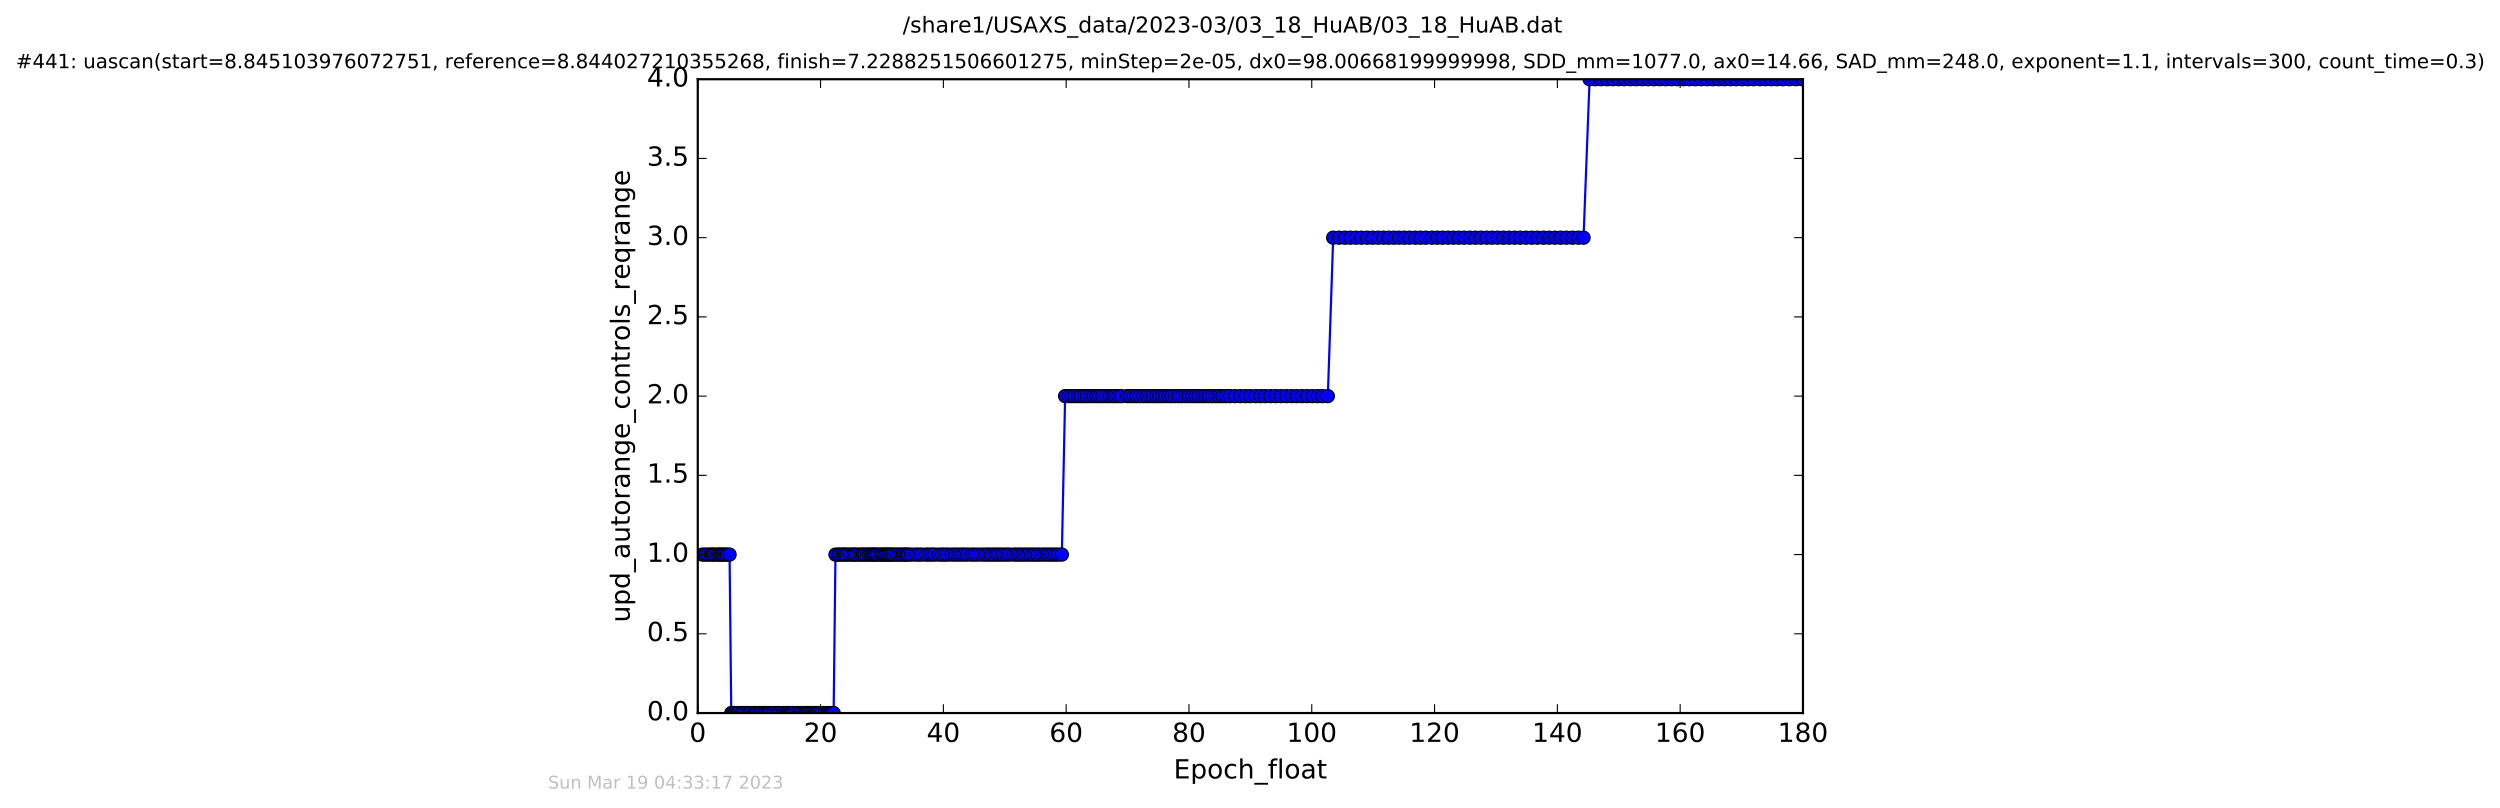 <?xml version="1.0" encoding="utf-8" standalone="no"?>
<!DOCTYPE svg PUBLIC "-//W3C//DTD SVG 1.1//EN"
  "http://www.w3.org/Graphics/SVG/1.1/DTD/svg11.dtd">
<!-- Created with matplotlib (http://matplotlib.org/) -->
<svg height="367pt" version="1.1" viewBox="0 0 1136 367" width="1136pt" xmlns="http://www.w3.org/2000/svg" xmlns:xlink="http://www.w3.org/1999/xlink">
 <defs>
  <style type="text/css">
*{stroke-linecap:butt;stroke-linejoin:round;stroke-miterlimit:100000;}
  </style>
 </defs>
 <g id="figure_1">
  <g id="patch_1">
   <path d="M 0 367.2 
L 1136.327 367.2 
L 1136.327 0 
L 0 0 
z
" style="fill:#ffffff;"/>
  </g>
  <g id="axes_1">
   <g id="patch_2">
    <path d="M 317.064 324 
L 819.264 324 
L 819.264 36 
L 317.064 36 
z
" style="fill:#ffffff;"/>
   </g>
   <g id="line2d_1">
    <path clip-path="url(#pf337022d86)" d="M 319.188 252 
L 331.509 252 
L 332.293 324 
L 378.801 324 
L 379.641 252 
L 482.498 252 
L 483.992 180 
L 603.365 180 
L 605.802 108 
L 719.556 108 
L 722.309 36 
L 819.09 36 
L 819.09 36 
" style="fill:none;stroke:#0000ff;stroke-linecap:square;"/>
    <defs>
     <path d="M 0 3 
C 0.796 3 1.559 2.684 2.121 2.121 
C 2.684 1.559 3 0.796 3 0 
C 3 -0.796 2.684 -1.559 2.121 -2.121 
C 1.559 -2.684 0.796 -3 0 -3 
C -0.796 -3 -1.559 -2.684 -2.121 -2.121 
C -2.684 -1.559 -3 -0.796 -3 0 
C -3 0.796 -2.684 1.559 -2.121 2.121 
C -1.559 2.684 -0.796 3 0 3 
z
" id="m1c99c27603" style="stroke:#000000;stroke-width:0.5;"/>
    </defs>
    <g clip-path="url(#pf337022d86)">
     <use style="fill:#0000ff;stroke:#000000;stroke-width:0.5;" x="319.188" xlink:href="#m1c99c27603" y="252"/>
     <use style="fill:#0000ff;stroke:#000000;stroke-width:0.5;" x="320.449" xlink:href="#m1c99c27603" y="252"/>
     <use style="fill:#0000ff;stroke:#000000;stroke-width:0.5;" x="321.703" xlink:href="#m1c99c27603" y="252"/>
     <use style="fill:#0000ff;stroke:#000000;stroke-width:0.5;" x="322.955" xlink:href="#m1c99c27603" y="252"/>
     <use style="fill:#0000ff;stroke:#000000;stroke-width:0.5;" x="323.851" xlink:href="#m1c99c27603" y="252"/>
     <use style="fill:#0000ff;stroke:#000000;stroke-width:0.5;" x="324.736" xlink:href="#m1c99c27603" y="252"/>
     <use style="fill:#0000ff;stroke:#000000;stroke-width:0.5;" x="326.029" xlink:href="#m1c99c27603" y="252"/>
     <use style="fill:#0000ff;stroke:#000000;stroke-width:0.5;" x="326.908" xlink:href="#m1c99c27603" y="252"/>
     <use style="fill:#0000ff;stroke:#000000;stroke-width:0.5;" x="327.604" xlink:href="#m1c99c27603" y="252"/>
     <use style="fill:#0000ff;stroke:#000000;stroke-width:0.5;" x="328.493" xlink:href="#m1c99c27603" y="252"/>
     <use style="fill:#0000ff;stroke:#000000;stroke-width:0.5;" x="329.387" xlink:href="#m1c99c27603" y="252"/>
     <use style="fill:#0000ff;stroke:#000000;stroke-width:0.5;" x="330.259" xlink:href="#m1c99c27603" y="252"/>
     <use style="fill:#0000ff;stroke:#000000;stroke-width:0.5;" x="331.509" xlink:href="#m1c99c27603" y="252"/>
     <use style="fill:#0000ff;stroke:#000000;stroke-width:0.5;" x="332.293" xlink:href="#m1c99c27603" y="324"/>
     <use style="fill:#0000ff;stroke:#000000;stroke-width:0.5;" x="333.099" xlink:href="#m1c99c27603" y="324"/>
     <use style="fill:#0000ff;stroke:#000000;stroke-width:0.5;" x="333.786" xlink:href="#m1c99c27603" y="324"/>
     <use style="fill:#0000ff;stroke:#000000;stroke-width:0.5;" x="334.722" xlink:href="#m1c99c27603" y="324"/>
     <use style="fill:#0000ff;stroke:#000000;stroke-width:0.5;" x="335.552" xlink:href="#m1c99c27603" y="324"/>
     <use style="fill:#0000ff;stroke:#000000;stroke-width:0.5;" x="336.826" xlink:href="#m1c99c27603" y="324"/>
     <use style="fill:#0000ff;stroke:#000000;stroke-width:0.5;" x="337.601" xlink:href="#m1c99c27603" y="324"/>
     <use style="fill:#0000ff;stroke:#000000;stroke-width:0.5;" x="338.866" xlink:href="#m1c99c27603" y="324"/>
     <use style="fill:#0000ff;stroke:#000000;stroke-width:0.5;" x="340.164" xlink:href="#m1c99c27603" y="324"/>
     <use style="fill:#0000ff;stroke:#000000;stroke-width:0.5;" x="341.047" xlink:href="#m1c99c27603" y="324"/>
     <use style="fill:#0000ff;stroke:#000000;stroke-width:0.5;" x="342.349" xlink:href="#m1c99c27603" y="324"/>
     <use style="fill:#0000ff;stroke:#000000;stroke-width:0.5;" x="343.138" xlink:href="#m1c99c27603" y="324"/>
     <use style="fill:#0000ff;stroke:#000000;stroke-width:0.5;" x="343.934" xlink:href="#m1c99c27603" y="324"/>
     <use style="fill:#0000ff;stroke:#000000;stroke-width:0.5;" x="345.187" xlink:href="#m1c99c27603" y="324"/>
     <use style="fill:#0000ff;stroke:#000000;stroke-width:0.5;" x="345.93" xlink:href="#m1c99c27603" y="324"/>
     <use style="fill:#0000ff;stroke:#000000;stroke-width:0.5;" x="347.19" xlink:href="#m1c99c27603" y="324"/>
     <use style="fill:#0000ff;stroke:#000000;stroke-width:0.5;" x="347.933" xlink:href="#m1c99c27603" y="324"/>
     <use style="fill:#0000ff;stroke:#000000;stroke-width:0.5;" x="348.825" xlink:href="#m1c99c27603" y="324"/>
     <use style="fill:#0000ff;stroke:#000000;stroke-width:0.5;" x="349.555" xlink:href="#m1c99c27603" y="324"/>
     <use style="fill:#0000ff;stroke:#000000;stroke-width:0.5;" x="350.666" xlink:href="#m1c99c27603" y="324"/>
     <use style="fill:#0000ff;stroke:#000000;stroke-width:0.5;" x="351.552" xlink:href="#m1c99c27603" y="324"/>
     <use style="fill:#0000ff;stroke:#000000;stroke-width:0.5;" x="352.67" xlink:href="#m1c99c27603" y="324"/>
     <use style="fill:#0000ff;stroke:#000000;stroke-width:0.5;" x="353.557" xlink:href="#m1c99c27603" y="324"/>
     <use style="fill:#0000ff;stroke:#000000;stroke-width:0.5;" x="354.293" xlink:href="#m1c99c27603" y="324"/>
     <use style="fill:#0000ff;stroke:#000000;stroke-width:0.5;" x="355.548" xlink:href="#m1c99c27603" y="324"/>
     <use style="fill:#0000ff;stroke:#000000;stroke-width:0.5;" x="356.297" xlink:href="#m1c99c27603" y="324"/>
     <use style="fill:#0000ff;stroke:#000000;stroke-width:0.5;" x="357.555" xlink:href="#m1c99c27603" y="324"/>
     <use style="fill:#0000ff;stroke:#000000;stroke-width:0.5;" x="358.299" xlink:href="#m1c99c27603" y="324"/>
     <use style="fill:#0000ff;stroke:#000000;stroke-width:0.5;" x="359.091" xlink:href="#m1c99c27603" y="324"/>
     <use style="fill:#0000ff;stroke:#000000;stroke-width:0.5;" x="359.876" xlink:href="#m1c99c27603" y="324"/>
     <use style="fill:#0000ff;stroke:#000000;stroke-width:0.5;" x="360.531" xlink:href="#m1c99c27603" y="324"/>
     <use style="fill:#0000ff;stroke:#000000;stroke-width:0.5;" x="361.879" xlink:href="#m1c99c27603" y="324"/>
     <use style="fill:#0000ff;stroke:#000000;stroke-width:0.5;" x="363.132" xlink:href="#m1c99c27603" y="324"/>
     <use style="fill:#0000ff;stroke:#000000;stroke-width:0.5;" x="363.919" xlink:href="#m1c99c27603" y="324"/>
     <use style="fill:#0000ff;stroke:#000000;stroke-width:0.5;" x="365.172" xlink:href="#m1c99c27603" y="324"/>
     <use style="fill:#0000ff;stroke:#000000;stroke-width:0.5;" x="365.962" xlink:href="#m1c99c27603" y="324"/>
     <use style="fill:#0000ff;stroke:#000000;stroke-width:0.5;" x="366.712" xlink:href="#m1c99c27603" y="324"/>
     <use style="fill:#0000ff;stroke:#000000;stroke-width:0.5;" x="367.638" xlink:href="#m1c99c27603" y="324"/>
     <use style="fill:#0000ff;stroke:#000000;stroke-width:0.5;" x="368.53" xlink:href="#m1c99c27603" y="324"/>
     <use style="fill:#0000ff;stroke:#000000;stroke-width:0.5;" x="369.411" xlink:href="#m1c99c27603" y="324"/>
     <use style="fill:#0000ff;stroke:#000000;stroke-width:0.5;" x="370.299" xlink:href="#m1c99c27603" y="324"/>
     <use style="fill:#0000ff;stroke:#000000;stroke-width:0.5;" x="371.083" xlink:href="#m1c99c27603" y="324"/>
     <use style="fill:#0000ff;stroke:#000000;stroke-width:0.5;" x="371.875" xlink:href="#m1c99c27603" y="324"/>
     <use style="fill:#0000ff;stroke:#000000;stroke-width:0.5;" x="373.171" xlink:href="#m1c99c27603" y="324"/>
     <use style="fill:#0000ff;stroke:#000000;stroke-width:0.5;" x="374.432" xlink:href="#m1c99c27603" y="324"/>
     <use style="fill:#0000ff;stroke:#000000;stroke-width:0.5;" x="375.685" xlink:href="#m1c99c27603" y="324"/>
     <use style="fill:#0000ff;stroke:#000000;stroke-width:0.5;" x="376.475" xlink:href="#m1c99c27603" y="324"/>
     <use style="fill:#0000ff;stroke:#000000;stroke-width:0.5;" x="377.227" xlink:href="#m1c99c27603" y="324"/>
     <use style="fill:#0000ff;stroke:#000000;stroke-width:0.5;" x="378.011" xlink:href="#m1c99c27603" y="324"/>
     <use style="fill:#0000ff;stroke:#000000;stroke-width:0.5;" x="378.801" xlink:href="#m1c99c27603" y="324"/>
     <use style="fill:#0000ff;stroke:#000000;stroke-width:0.5;" x="379.641" xlink:href="#m1c99c27603" y="252"/>
     <use style="fill:#0000ff;stroke:#000000;stroke-width:0.5;" x="380.955" xlink:href="#m1c99c27603" y="252"/>
     <use style="fill:#0000ff;stroke:#000000;stroke-width:0.5;" x="381.729" xlink:href="#m1c99c27603" y="252"/>
     <use style="fill:#0000ff;stroke:#000000;stroke-width:0.5;" x="382.984" xlink:href="#m1c99c27603" y="252"/>
     <use style="fill:#0000ff;stroke:#000000;stroke-width:0.5;" x="383.79" xlink:href="#m1c99c27603" y="252"/>
     <use style="fill:#0000ff;stroke:#000000;stroke-width:0.5;" x="384.659" xlink:href="#m1c99c27603" y="252"/>
     <use style="fill:#0000ff;stroke:#000000;stroke-width:0.5;" x="385.922" xlink:href="#m1c99c27603" y="252"/>
     <use style="fill:#0000ff;stroke:#000000;stroke-width:0.5;" x="387.171" xlink:href="#m1c99c27603" y="252"/>
     <use style="fill:#0000ff;stroke:#000000;stroke-width:0.5;" x="387.972" xlink:href="#m1c99c27603" y="252"/>
     <use style="fill:#0000ff;stroke:#000000;stroke-width:0.5;" x="388.75" xlink:href="#m1c99c27603" y="252"/>
     <use style="fill:#0000ff;stroke:#000000;stroke-width:0.5;" x="390.006" xlink:href="#m1c99c27603" y="252"/>
     <use style="fill:#0000ff;stroke:#000000;stroke-width:0.5;" x="391.265" xlink:href="#m1c99c27603" y="252"/>
     <use style="fill:#0000ff;stroke:#000000;stroke-width:0.5;" x="392.114" xlink:href="#m1c99c27603" y="252"/>
     <use style="fill:#0000ff;stroke:#000000;stroke-width:0.5;" x="392.891" xlink:href="#m1c99c27603" y="252"/>
     <use style="fill:#0000ff;stroke:#000000;stroke-width:0.5;" x="394.145" xlink:href="#m1c99c27603" y="252"/>
     <use style="fill:#0000ff;stroke:#000000;stroke-width:0.5;" x="394.996" xlink:href="#m1c99c27603" y="252"/>
     <use style="fill:#0000ff;stroke:#000000;stroke-width:0.5;" x="395.774" xlink:href="#m1c99c27603" y="252"/>
     <use style="fill:#0000ff;stroke:#000000;stroke-width:0.5;" x="396.564" xlink:href="#m1c99c27603" y="252"/>
     <use style="fill:#0000ff;stroke:#000000;stroke-width:0.5;" x="397.356" xlink:href="#m1c99c27603" y="252"/>
     <use style="fill:#0000ff;stroke:#000000;stroke-width:0.5;" x="398.148" xlink:href="#m1c99c27603" y="252"/>
     <use style="fill:#0000ff;stroke:#000000;stroke-width:0.5;" x="398.939" xlink:href="#m1c99c27603" y="252"/>
     <use style="fill:#0000ff;stroke:#000000;stroke-width:0.5;" x="400.192" xlink:href="#m1c99c27603" y="252"/>
     <use style="fill:#0000ff;stroke:#000000;stroke-width:0.5;" x="400.989" xlink:href="#m1c99c27603" y="252"/>
     <use style="fill:#0000ff;stroke:#000000;stroke-width:0.5;" x="401.831" xlink:href="#m1c99c27603" y="252"/>
     <use style="fill:#0000ff;stroke:#000000;stroke-width:0.5;" x="402.616" xlink:href="#m1c99c27603" y="252"/>
     <use style="fill:#0000ff;stroke:#000000;stroke-width:0.5;" x="403.406" xlink:href="#m1c99c27603" y="252"/>
     <use style="fill:#0000ff;stroke:#000000;stroke-width:0.5;" x="404.188" xlink:href="#m1c99c27603" y="252"/>
     <use style="fill:#0000ff;stroke:#000000;stroke-width:0.5;" x="404.982" xlink:href="#m1c99c27603" y="252"/>
     <use style="fill:#0000ff;stroke:#000000;stroke-width:0.5;" x="405.862" xlink:href="#m1c99c27603" y="252"/>
     <use style="fill:#0000ff;stroke:#000000;stroke-width:0.5;" x="407.125" xlink:href="#m1c99c27603" y="252"/>
     <use style="fill:#0000ff;stroke:#000000;stroke-width:0.5;" x="407.914" xlink:href="#m1c99c27603" y="252"/>
     <use style="fill:#0000ff;stroke:#000000;stroke-width:0.5;" x="409.166" xlink:href="#m1c99c27603" y="252"/>
     <use style="fill:#0000ff;stroke:#000000;stroke-width:0.5;" x="410.205" xlink:href="#m1c99c27603" y="252"/>
     <use style="fill:#0000ff;stroke:#000000;stroke-width:0.5;" x="411.077" xlink:href="#m1c99c27603" y="252"/>
     <use style="fill:#0000ff;stroke:#000000;stroke-width:0.5;" x="411.958" xlink:href="#m1c99c27603" y="252"/>
     <use style="fill:#0000ff;stroke:#000000;stroke-width:0.5;" x="412.745" xlink:href="#m1c99c27603" y="252"/>
     <use style="fill:#0000ff;stroke:#000000;stroke-width:0.5;" x="414.091" xlink:href="#m1c99c27603" y="252"/>
     <use style="fill:#0000ff;stroke:#000000;stroke-width:0.5;" x="415.923" xlink:href="#m1c99c27603" y="252"/>
     <use style="fill:#0000ff;stroke:#000000;stroke-width:0.5;" x="417.273" xlink:href="#m1c99c27603" y="252"/>
     <use style="fill:#0000ff;stroke:#000000;stroke-width:0.5;" x="418.774" xlink:href="#m1c99c27603" y="252"/>
     <use style="fill:#0000ff;stroke:#000000;stroke-width:0.5;" x="420.602" xlink:href="#m1c99c27603" y="252"/>
     <use style="fill:#0000ff;stroke:#000000;stroke-width:0.5;" x="421.95" xlink:href="#m1c99c27603" y="252"/>
     <use style="fill:#0000ff;stroke:#000000;stroke-width:0.5;" x="423.309" xlink:href="#m1c99c27603" y="252"/>
     <use style="fill:#0000ff;stroke:#000000;stroke-width:0.5;" x="424.601" xlink:href="#m1c99c27603" y="252"/>
     <use style="fill:#0000ff;stroke:#000000;stroke-width:0.5;" x="426.462" xlink:href="#m1c99c27603" y="252"/>
     <use style="fill:#0000ff;stroke:#000000;stroke-width:0.5;" x="427.904" xlink:href="#m1c99c27603" y="252"/>
     <use style="fill:#0000ff;stroke:#000000;stroke-width:0.5;" x="429.252" xlink:href="#m1c99c27603" y="252"/>
     <use style="fill:#0000ff;stroke:#000000;stroke-width:0.5;" x="430.601" xlink:href="#m1c99c27603" y="252"/>
     <use style="fill:#0000ff;stroke:#000000;stroke-width:0.5;" x="432.413" xlink:href="#m1c99c27603" y="252"/>
     <use style="fill:#0000ff;stroke:#000000;stroke-width:0.5;" x="433.968" xlink:href="#m1c99c27603" y="252"/>
     <use style="fill:#0000ff;stroke:#000000;stroke-width:0.5;" x="435.447" xlink:href="#m1c99c27603" y="252"/>
     <use style="fill:#0000ff;stroke:#000000;stroke-width:0.5;" x="436.818" xlink:href="#m1c99c27603" y="252"/>
     <use style="fill:#0000ff;stroke:#000000;stroke-width:0.5;" x="438.15" xlink:href="#m1c99c27603" y="252"/>
     <use style="fill:#0000ff;stroke:#000000;stroke-width:0.5;" x="439.589" xlink:href="#m1c99c27603" y="252"/>
     <use style="fill:#0000ff;stroke:#000000;stroke-width:0.5;" x="441.399" xlink:href="#m1c99c27603" y="252"/>
     <use style="fill:#0000ff;stroke:#000000;stroke-width:0.5;" x="442.738" xlink:href="#m1c99c27603" y="252"/>
     <use style="fill:#0000ff;stroke:#000000;stroke-width:0.5;" x="444.324" xlink:href="#m1c99c27603" y="252"/>
     <use style="fill:#0000ff;stroke:#000000;stroke-width:0.5;" x="446.135" xlink:href="#m1c99c27603" y="252"/>
     <use style="fill:#0000ff;stroke:#000000;stroke-width:0.5;" x="447.624" xlink:href="#m1c99c27603" y="252"/>
     <use style="fill:#0000ff;stroke:#000000;stroke-width:0.5;" x="448.976" xlink:href="#m1c99c27603" y="252"/>
     <use style="fill:#0000ff;stroke:#000000;stroke-width:0.5;" x="450.321" xlink:href="#m1c99c27603" y="252"/>
     <use style="fill:#0000ff;stroke:#000000;stroke-width:0.5;" x="451.67" xlink:href="#m1c99c27603" y="252"/>
     <use style="fill:#0000ff;stroke:#000000;stroke-width:0.5;" x="453.02" xlink:href="#m1c99c27603" y="252"/>
     <use style="fill:#0000ff;stroke:#000000;stroke-width:0.5;" x="454.365" xlink:href="#m1c99c27603" y="252"/>
     <use style="fill:#0000ff;stroke:#000000;stroke-width:0.5;" x="455.711" xlink:href="#m1c99c27603" y="252"/>
     <use style="fill:#0000ff;stroke:#000000;stroke-width:0.5;" x="457.204" xlink:href="#m1c99c27603" y="252"/>
     <use style="fill:#0000ff;stroke:#000000;stroke-width:0.5;" x="458.641" xlink:href="#m1c99c27603" y="252"/>
     <use style="fill:#0000ff;stroke:#000000;stroke-width:0.5;" x="460.492" xlink:href="#m1c99c27603" y="252"/>
     <use style="fill:#0000ff;stroke:#000000;stroke-width:0.5;" x="461.865" xlink:href="#m1c99c27603" y="252"/>
     <use style="fill:#0000ff;stroke:#000000;stroke-width:0.5;" x="463.214" xlink:href="#m1c99c27603" y="252"/>
     <use style="fill:#0000ff;stroke:#000000;stroke-width:0.5;" x="464.554" xlink:href="#m1c99c27603" y="252"/>
     <use style="fill:#0000ff;stroke:#000000;stroke-width:0.5;" x="465.947" xlink:href="#m1c99c27603" y="252"/>
     <use style="fill:#0000ff;stroke:#000000;stroke-width:0.5;" x="467.289" xlink:href="#m1c99c27603" y="252"/>
     <use style="fill:#0000ff;stroke:#000000;stroke-width:0.5;" x="468.638" xlink:href="#m1c99c27603" y="252"/>
     <use style="fill:#0000ff;stroke:#000000;stroke-width:0.5;" x="469.94" xlink:href="#m1c99c27603" y="252"/>
     <use style="fill:#0000ff;stroke:#000000;stroke-width:0.5;" x="471.298" xlink:href="#m1c99c27603" y="252"/>
     <use style="fill:#0000ff;stroke:#000000;stroke-width:0.5;" x="472.646" xlink:href="#m1c99c27603" y="252"/>
     <use style="fill:#0000ff;stroke:#000000;stroke-width:0.5;" x="474.219" xlink:href="#m1c99c27603" y="252"/>
     <use style="fill:#0000ff;stroke:#000000;stroke-width:0.5;" x="475.569" xlink:href="#m1c99c27603" y="252"/>
     <use style="fill:#0000ff;stroke:#000000;stroke-width:0.5;" x="476.914" xlink:href="#m1c99c27603" y="252"/>
     <use style="fill:#0000ff;stroke:#000000;stroke-width:0.5;" x="478.222" xlink:href="#m1c99c27603" y="252"/>
     <use style="fill:#0000ff;stroke:#000000;stroke-width:0.5;" x="479.565" xlink:href="#m1c99c27603" y="252"/>
     <use style="fill:#0000ff;stroke:#000000;stroke-width:0.5;" x="480.913" xlink:href="#m1c99c27603" y="252"/>
     <use style="fill:#0000ff;stroke:#000000;stroke-width:0.5;" x="482.498" xlink:href="#m1c99c27603" y="252"/>
     <use style="fill:#0000ff;stroke:#000000;stroke-width:0.5;" x="483.992" xlink:href="#m1c99c27603" y="180"/>
     <use style="fill:#0000ff;stroke:#000000;stroke-width:0.5;" x="485.478" xlink:href="#m1c99c27603" y="180"/>
     <use style="fill:#0000ff;stroke:#000000;stroke-width:0.5;" x="486.956" xlink:href="#m1c99c27603" y="180"/>
     <use style="fill:#0000ff;stroke:#000000;stroke-width:0.5;" x="488.31" xlink:href="#m1c99c27603" y="180"/>
     <use style="fill:#0000ff;stroke:#000000;stroke-width:0.5;" x="489.859" xlink:href="#m1c99c27603" y="180"/>
     <use style="fill:#0000ff;stroke:#000000;stroke-width:0.5;" x="491.192" xlink:href="#m1c99c27603" y="180"/>
     <use style="fill:#0000ff;stroke:#000000;stroke-width:0.5;" x="492.558" xlink:href="#m1c99c27603" y="180"/>
     <use style="fill:#0000ff;stroke:#000000;stroke-width:0.5;" x="493.907" xlink:href="#m1c99c27603" y="180"/>
     <use style="fill:#0000ff;stroke:#000000;stroke-width:0.5;" x="495.39" xlink:href="#m1c99c27603" y="180"/>
     <use style="fill:#0000ff;stroke:#000000;stroke-width:0.5;" x="496.882" xlink:href="#m1c99c27603" y="180"/>
     <use style="fill:#0000ff;stroke:#000000;stroke-width:0.5;" x="498.331" xlink:href="#m1c99c27603" y="180"/>
     <use style="fill:#0000ff;stroke:#000000;stroke-width:0.5;" x="499.672" xlink:href="#m1c99c27603" y="180"/>
     <use style="fill:#0000ff;stroke:#000000;stroke-width:0.5;" x="501.016" xlink:href="#m1c99c27603" y="180"/>
     <use style="fill:#0000ff;stroke:#000000;stroke-width:0.5;" x="502.564" xlink:href="#m1c99c27603" y="180"/>
     <use style="fill:#0000ff;stroke:#000000;stroke-width:0.5;" x="504.117" xlink:href="#m1c99c27603" y="180"/>
     <use style="fill:#0000ff;stroke:#000000;stroke-width:0.5;" x="505.466" xlink:href="#m1c99c27603" y="180"/>
     <use style="fill:#0000ff;stroke:#000000;stroke-width:0.5;" x="506.778" xlink:href="#m1c99c27603" y="180"/>
     <use style="fill:#0000ff;stroke:#000000;stroke-width:0.5;" x="508.128" xlink:href="#m1c99c27603" y="180"/>
     <use style="fill:#0000ff;stroke:#000000;stroke-width:0.5;" x="509.569" xlink:href="#m1c99c27603" y="180"/>
     <use style="fill:#0000ff;stroke:#000000;stroke-width:0.5;" x="512.23" xlink:href="#m1c99c27603" y="180"/>
     <use style="fill:#0000ff;stroke:#000000;stroke-width:0.5;" x="513.569" xlink:href="#m1c99c27603" y="180"/>
     <use style="fill:#0000ff;stroke:#000000;stroke-width:0.5;" x="515.096" xlink:href="#m1c99c27603" y="180"/>
     <use style="fill:#0000ff;stroke:#000000;stroke-width:0.5;" x="516.446" xlink:href="#m1c99c27603" y="180"/>
     <use style="fill:#0000ff;stroke:#000000;stroke-width:0.5;" x="518.02" xlink:href="#m1c99c27603" y="180"/>
     <use style="fill:#0000ff;stroke:#000000;stroke-width:0.5;" x="519.619" xlink:href="#m1c99c27603" y="180"/>
     <use style="fill:#0000ff;stroke:#000000;stroke-width:0.5;" x="521.101" xlink:href="#m1c99c27603" y="180"/>
     <use style="fill:#0000ff;stroke:#000000;stroke-width:0.5;" x="522.44" xlink:href="#m1c99c27603" y="180"/>
     <use style="fill:#0000ff;stroke:#000000;stroke-width:0.5;" x="523.928" xlink:href="#m1c99c27603" y="180"/>
     <use style="fill:#0000ff;stroke:#000000;stroke-width:0.5;" x="525.426" xlink:href="#m1c99c27603" y="180"/>
     <use style="fill:#0000ff;stroke:#000000;stroke-width:0.5;" x="526.769" xlink:href="#m1c99c27603" y="180"/>
     <use style="fill:#0000ff;stroke:#000000;stroke-width:0.5;" x="528.113" xlink:href="#m1c99c27603" y="180"/>
     <use style="fill:#0000ff;stroke:#000000;stroke-width:0.5;" x="529.462" xlink:href="#m1c99c27603" y="180"/>
     <use style="fill:#0000ff;stroke:#000000;stroke-width:0.5;" x="531.042" xlink:href="#m1c99c27603" y="180"/>
     <use style="fill:#0000ff;stroke:#000000;stroke-width:0.5;" x="532.35" xlink:href="#m1c99c27603" y="180"/>
     <use style="fill:#0000ff;stroke:#000000;stroke-width:0.5;" x="533.925" xlink:href="#m1c99c27603" y="180"/>
     <use style="fill:#0000ff;stroke:#000000;stroke-width:0.5;" x="535.599" xlink:href="#m1c99c27603" y="180"/>
     <use style="fill:#0000ff;stroke:#000000;stroke-width:0.5;" x="537.092" xlink:href="#m1c99c27603" y="180"/>
     <use style="fill:#0000ff;stroke:#000000;stroke-width:0.5;" x="538.774" xlink:href="#m1c99c27603" y="180"/>
     <use style="fill:#0000ff;stroke:#000000;stroke-width:0.5;" x="540.269" xlink:href="#m1c99c27603" y="180"/>
     <use style="fill:#0000ff;stroke:#000000;stroke-width:0.5;" x="541.783" xlink:href="#m1c99c27603" y="180"/>
     <use style="fill:#0000ff;stroke:#000000;stroke-width:0.5;" x="543.28" xlink:href="#m1c99c27603" y="180"/>
     <use style="fill:#0000ff;stroke:#000000;stroke-width:0.5;" x="544.627" xlink:href="#m1c99c27603" y="180"/>
     <use style="fill:#0000ff;stroke:#000000;stroke-width:0.5;" x="546.202" xlink:href="#m1c99c27603" y="180"/>
     <use style="fill:#0000ff;stroke:#000000;stroke-width:0.5;" x="547.694" xlink:href="#m1c99c27603" y="180"/>
     <use style="fill:#0000ff;stroke:#000000;stroke-width:0.5;" x="549.271" xlink:href="#m1c99c27603" y="180"/>
     <use style="fill:#0000ff;stroke:#000000;stroke-width:0.5;" x="550.805" xlink:href="#m1c99c27603" y="180"/>
     <use style="fill:#0000ff;stroke:#000000;stroke-width:0.5;" x="552.446" xlink:href="#m1c99c27603" y="180"/>
     <use style="fill:#0000ff;stroke:#000000;stroke-width:0.5;" x="553.992" xlink:href="#m1c99c27603" y="180"/>
     <use style="fill:#0000ff;stroke:#000000;stroke-width:0.5;" x="555.536" xlink:href="#m1c99c27603" y="180"/>
     <use style="fill:#0000ff;stroke:#000000;stroke-width:0.5;" x="557.129" xlink:href="#m1c99c27603" y="180"/>
     <use style="fill:#0000ff;stroke:#000000;stroke-width:0.5;" x="558.76" xlink:href="#m1c99c27603" y="180"/>
     <use style="fill:#0000ff;stroke:#000000;stroke-width:0.5;" x="561.185" xlink:href="#m1c99c27603" y="180"/>
     <use style="fill:#0000ff;stroke:#000000;stroke-width:0.5;" x="563.657" xlink:href="#m1c99c27603" y="180"/>
     <use style="fill:#0000ff;stroke:#000000;stroke-width:0.5;" x="565.929" xlink:href="#m1c99c27603" y="180"/>
     <use style="fill:#0000ff;stroke:#000000;stroke-width:0.5;" x="568.109" xlink:href="#m1c99c27603" y="180"/>
     <use style="fill:#0000ff;stroke:#000000;stroke-width:0.5;" x="570.582" xlink:href="#m1c99c27603" y="180"/>
     <use style="fill:#0000ff;stroke:#000000;stroke-width:0.5;" x="572.767" xlink:href="#m1c99c27603" y="180"/>
     <use style="fill:#0000ff;stroke:#000000;stroke-width:0.5;" x="574.948" xlink:href="#m1c99c27603" y="180"/>
     <use style="fill:#0000ff;stroke:#000000;stroke-width:0.5;" x="577.316" xlink:href="#m1c99c27603" y="180"/>
     <use style="fill:#0000ff;stroke:#000000;stroke-width:0.5;" x="579.636" xlink:href="#m1c99c27603" y="180"/>
     <use style="fill:#0000ff;stroke:#000000;stroke-width:0.5;" x="582.031" xlink:href="#m1c99c27603" y="180"/>
     <use style="fill:#0000ff;stroke:#000000;stroke-width:0.5;" x="584.482" xlink:href="#m1c99c27603" y="180"/>
     <use style="fill:#0000ff;stroke:#000000;stroke-width:0.5;" x="586.901" xlink:href="#m1c99c27603" y="180"/>
     <use style="fill:#0000ff;stroke:#000000;stroke-width:0.5;" x="589.228" xlink:href="#m1c99c27603" y="180"/>
     <use style="fill:#0000ff;stroke:#000000;stroke-width:0.5;" x="591.609" xlink:href="#m1c99c27603" y="180"/>
     <use style="fill:#0000ff;stroke:#000000;stroke-width:0.5;" x="593.958" xlink:href="#m1c99c27603" y="180"/>
     <use style="fill:#0000ff;stroke:#000000;stroke-width:0.5;" x="596.33" xlink:href="#m1c99c27603" y="180"/>
     <use style="fill:#0000ff;stroke:#000000;stroke-width:0.5;" x="598.763" xlink:href="#m1c99c27603" y="180"/>
     <use style="fill:#0000ff;stroke:#000000;stroke-width:0.5;" x="600.943" xlink:href="#m1c99c27603" y="180"/>
     <use style="fill:#0000ff;stroke:#000000;stroke-width:0.5;" x="603.365" xlink:href="#m1c99c27603" y="180"/>
     <use style="fill:#0000ff;stroke:#000000;stroke-width:0.5;" x="605.802" xlink:href="#m1c99c27603" y="108"/>
     <use style="fill:#0000ff;stroke:#000000;stroke-width:0.5;" x="608.455" xlink:href="#m1c99c27603" y="108"/>
     <use style="fill:#0000ff;stroke:#000000;stroke-width:0.5;" x="611.152" xlink:href="#m1c99c27603" y="108"/>
     <use style="fill:#0000ff;stroke:#000000;stroke-width:0.5;" x="613.602" xlink:href="#m1c99c27603" y="108"/>
     <use style="fill:#0000ff;stroke:#000000;stroke-width:0.5;" x="616.191" xlink:href="#m1c99c27603" y="108"/>
     <use style="fill:#0000ff;stroke:#000000;stroke-width:0.5;" x="618.62" xlink:href="#m1c99c27603" y="108"/>
     <use style="fill:#0000ff;stroke:#000000;stroke-width:0.5;" x="621.256" xlink:href="#m1c99c27603" y="108"/>
     <use style="fill:#0000ff;stroke:#000000;stroke-width:0.5;" x="623.732" xlink:href="#m1c99c27603" y="108"/>
     <use style="fill:#0000ff;stroke:#000000;stroke-width:0.5;" x="626.192" xlink:href="#m1c99c27603" y="108"/>
     <use style="fill:#0000ff;stroke:#000000;stroke-width:0.5;" x="628.609" xlink:href="#m1c99c27603" y="108"/>
     <use style="fill:#0000ff;stroke:#000000;stroke-width:0.5;" x="630.984" xlink:href="#m1c99c27603" y="108"/>
     <use style="fill:#0000ff;stroke:#000000;stroke-width:0.5;" x="633.408" xlink:href="#m1c99c27603" y="108"/>
     <use style="fill:#0000ff;stroke:#000000;stroke-width:0.5;" x="635.762" xlink:href="#m1c99c27603" y="108"/>
     <use style="fill:#0000ff;stroke:#000000;stroke-width:0.5;" x="638.099" xlink:href="#m1c99c27603" y="108"/>
     <use style="fill:#0000ff;stroke:#000000;stroke-width:0.5;" x="640.487" xlink:href="#m1c99c27603" y="108"/>
     <use style="fill:#0000ff;stroke:#000000;stroke-width:0.5;" x="643.075" xlink:href="#m1c99c27603" y="108"/>
     <use style="fill:#0000ff;stroke:#000000;stroke-width:0.5;" x="645.447" xlink:href="#m1c99c27603" y="108"/>
     <use style="fill:#0000ff;stroke:#000000;stroke-width:0.5;" x="647.911" xlink:href="#m1c99c27603" y="108"/>
     <use style="fill:#0000ff;stroke:#000000;stroke-width:0.5;" x="650.651" xlink:href="#m1c99c27603" y="108"/>
     <use style="fill:#0000ff;stroke:#000000;stroke-width:0.5;" x="653.073" xlink:href="#m1c99c27603" y="108"/>
     <use style="fill:#0000ff;stroke:#000000;stroke-width:0.5;" x="655.44" xlink:href="#m1c99c27603" y="108"/>
     <use style="fill:#0000ff;stroke:#000000;stroke-width:0.5;" x="658.034" xlink:href="#m1c99c27603" y="108"/>
     <use style="fill:#0000ff;stroke:#000000;stroke-width:0.5;" x="660.463" xlink:href="#m1c99c27603" y="108"/>
     <use style="fill:#0000ff;stroke:#000000;stroke-width:0.5;" x="662.89" xlink:href="#m1c99c27603" y="108"/>
     <use style="fill:#0000ff;stroke:#000000;stroke-width:0.5;" x="665.348" xlink:href="#m1c99c27603" y="108"/>
     <use style="fill:#0000ff;stroke:#000000;stroke-width:0.5;" x="667.947" xlink:href="#m1c99c27603" y="108"/>
     <use style="fill:#0000ff;stroke:#000000;stroke-width:0.5;" x="670.462" xlink:href="#m1c99c27603" y="108"/>
     <use style="fill:#0000ff;stroke:#000000;stroke-width:0.5;" x="672.921" xlink:href="#m1c99c27603" y="108"/>
     <use style="fill:#0000ff;stroke:#000000;stroke-width:0.5;" x="675.576" xlink:href="#m1c99c27603" y="108"/>
     <use style="fill:#0000ff;stroke:#000000;stroke-width:0.5;" x="678.049" xlink:href="#m1c99c27603" y="108"/>
     <use style="fill:#0000ff;stroke:#000000;stroke-width:0.5;" x="680.548" xlink:href="#m1c99c27603" y="108"/>
     <use style="fill:#0000ff;stroke:#000000;stroke-width:0.5;" x="683.115" xlink:href="#m1c99c27603" y="108"/>
     <use style="fill:#0000ff;stroke:#000000;stroke-width:0.5;" x="685.702" xlink:href="#m1c99c27603" y="108"/>
     <use style="fill:#0000ff;stroke:#000000;stroke-width:0.5;" x="688.214" xlink:href="#m1c99c27603" y="108"/>
     <use style="fill:#0000ff;stroke:#000000;stroke-width:0.5;" x="690.842" xlink:href="#m1c99c27603" y="108"/>
     <use style="fill:#0000ff;stroke:#000000;stroke-width:0.5;" x="693.445" xlink:href="#m1c99c27603" y="108"/>
     <use style="fill:#0000ff;stroke:#000000;stroke-width:0.5;" x="696.038" xlink:href="#m1c99c27603" y="108"/>
     <use style="fill:#0000ff;stroke:#000000;stroke-width:0.5;" x="698.594" xlink:href="#m1c99c27603" y="108"/>
     <use style="fill:#0000ff;stroke:#000000;stroke-width:0.5;" x="701.338" xlink:href="#m1c99c27603" y="108"/>
     <use style="fill:#0000ff;stroke:#000000;stroke-width:0.5;" x="703.943" xlink:href="#m1c99c27603" y="108"/>
     <use style="fill:#0000ff;stroke:#000000;stroke-width:0.5;" x="706.595" xlink:href="#m1c99c27603" y="108"/>
     <use style="fill:#0000ff;stroke:#000000;stroke-width:0.5;" x="709.2" xlink:href="#m1c99c27603" y="108"/>
     <use style="fill:#0000ff;stroke:#000000;stroke-width:0.5;" x="711.807" xlink:href="#m1c99c27603" y="108"/>
     <use style="fill:#0000ff;stroke:#000000;stroke-width:0.5;" x="714.544" xlink:href="#m1c99c27603" y="108"/>
     <use style="fill:#0000ff;stroke:#000000;stroke-width:0.5;" x="717.156" xlink:href="#m1c99c27603" y="108"/>
     <use style="fill:#0000ff;stroke:#000000;stroke-width:0.5;" x="719.556" xlink:href="#m1c99c27603" y="108"/>
     <use style="fill:#0000ff;stroke:#000000;stroke-width:0.5;" x="722.309" xlink:href="#m1c99c27603" y="36"/>
     <use style="fill:#0000ff;stroke:#000000;stroke-width:0.5;" x="724.863" xlink:href="#m1c99c27603" y="36"/>
     <use style="fill:#0000ff;stroke:#000000;stroke-width:0.5;" x="727.461" xlink:href="#m1c99c27603" y="36"/>
     <use style="fill:#0000ff;stroke:#000000;stroke-width:0.5;" x="730.254" xlink:href="#m1c99c27603" y="36"/>
     <use style="fill:#0000ff;stroke:#000000;stroke-width:0.5;" x="732.856" xlink:href="#m1c99c27603" y="36"/>
     <use style="fill:#0000ff;stroke:#000000;stroke-width:0.5;" x="735.536" xlink:href="#m1c99c27603" y="36"/>
     <use style="fill:#0000ff;stroke:#000000;stroke-width:0.5;" x="738.124" xlink:href="#m1c99c27603" y="36"/>
     <use style="fill:#0000ff;stroke:#000000;stroke-width:0.5;" x="740.872" xlink:href="#m1c99c27603" y="36"/>
     <use style="fill:#0000ff;stroke:#000000;stroke-width:0.5;" x="743.517" xlink:href="#m1c99c27603" y="36"/>
     <use style="fill:#0000ff;stroke:#000000;stroke-width:0.5;" x="746.213" xlink:href="#m1c99c27603" y="36"/>
     <use style="fill:#0000ff;stroke:#000000;stroke-width:0.5;" x="748.91" xlink:href="#m1c99c27603" y="36"/>
     <use style="fill:#0000ff;stroke:#000000;stroke-width:0.5;" x="751.608" xlink:href="#m1c99c27603" y="36"/>
     <use style="fill:#0000ff;stroke:#000000;stroke-width:0.5;" x="754.311" xlink:href="#m1c99c27603" y="36"/>
     <use style="fill:#0000ff;stroke:#000000;stroke-width:0.5;" x="756.91" xlink:href="#m1c99c27603" y="36"/>
     <use style="fill:#0000ff;stroke:#000000;stroke-width:0.5;" x="759.557" xlink:href="#m1c99c27603" y="36"/>
     <use style="fill:#0000ff;stroke:#000000;stroke-width:0.5;" x="762.255" xlink:href="#m1c99c27603" y="36"/>
     <use style="fill:#0000ff;stroke:#000000;stroke-width:0.5;" x="764.951" xlink:href="#m1c99c27603" y="36"/>
     <use style="fill:#0000ff;stroke:#000000;stroke-width:0.5;" x="767.647" xlink:href="#m1c99c27603" y="36"/>
     <use style="fill:#0000ff;stroke:#000000;stroke-width:0.5;" x="770.356" xlink:href="#m1c99c27603" y="36"/>
     <use style="fill:#0000ff;stroke:#000000;stroke-width:0.5;" x="773.055" xlink:href="#m1c99c27603" y="36"/>
     <use style="fill:#0000ff;stroke:#000000;stroke-width:0.5;" x="775.757" xlink:href="#m1c99c27603" y="36"/>
     <use style="fill:#0000ff;stroke:#000000;stroke-width:0.5;" x="778.362" xlink:href="#m1c99c27603" y="36"/>
     <use style="fill:#0000ff;stroke:#000000;stroke-width:0.5;" x="781.033" xlink:href="#m1c99c27603" y="36"/>
     <use style="fill:#0000ff;stroke:#000000;stroke-width:0.5;" x="783.635" xlink:href="#m1c99c27603" y="36"/>
     <use style="fill:#0000ff;stroke:#000000;stroke-width:0.5;" x="786.346" xlink:href="#m1c99c27603" y="36"/>
     <use style="fill:#0000ff;stroke:#000000;stroke-width:0.5;" x="788.941" xlink:href="#m1c99c27603" y="36"/>
     <use style="fill:#0000ff;stroke:#000000;stroke-width:0.5;" x="791.548" xlink:href="#m1c99c27603" y="36"/>
     <use style="fill:#0000ff;stroke:#000000;stroke-width:0.5;" x="794.15" xlink:href="#m1c99c27603" y="36"/>
     <use style="fill:#0000ff;stroke:#000000;stroke-width:0.5;" x="796.768" xlink:href="#m1c99c27603" y="36"/>
     <use style="fill:#0000ff;stroke:#000000;stroke-width:0.5;" x="799.71" xlink:href="#m1c99c27603" y="36"/>
     <use style="fill:#0000ff;stroke:#000000;stroke-width:0.5;" x="802.301" xlink:href="#m1c99c27603" y="36"/>
     <use style="fill:#0000ff;stroke:#000000;stroke-width:0.5;" x="804.9" xlink:href="#m1c99c27603" y="36"/>
     <use style="fill:#0000ff;stroke:#000000;stroke-width:0.5;" x="807.501" xlink:href="#m1c99c27603" y="36"/>
     <use style="fill:#0000ff;stroke:#000000;stroke-width:0.5;" x="810.102" xlink:href="#m1c99c27603" y="36"/>
     <use style="fill:#0000ff;stroke:#000000;stroke-width:0.5;" x="813.08" xlink:href="#m1c99c27603" y="36"/>
     <use style="fill:#0000ff;stroke:#000000;stroke-width:0.5;" x="816.059" xlink:href="#m1c99c27603" y="36"/>
     <use style="fill:#0000ff;stroke:#000000;stroke-width:0.5;" x="819.09" xlink:href="#m1c99c27603" y="36"/>
    </g>
   </g>
   <g id="patch_3">
    <path d="M 317.064 36 
L 819.264 36 
" style="fill:none;stroke:#000000;stroke-linecap:square;stroke-linejoin:miter;"/>
   </g>
   <g id="patch_4">
    <path d="M 819.264 324 
L 819.264 36 
" style="fill:none;stroke:#000000;stroke-linecap:square;stroke-linejoin:miter;"/>
   </g>
   <g id="patch_5">
    <path d="M 317.064 324 
L 819.264 324 
" style="fill:none;stroke:#000000;stroke-linecap:square;stroke-linejoin:miter;"/>
   </g>
   <g id="patch_6">
    <path d="M 317.064 324 
L 317.064 36 
" style="fill:none;stroke:#000000;stroke-linecap:square;stroke-linejoin:miter;"/>
   </g>
   <g id="matplotlib.axis_1">
    <g id="xtick_1">
     <g id="line2d_2">
      <defs>
       <path d="M 0 0 
L 0 -4 
" id="m06a245a1e0" style="stroke:#000000;stroke-width:0.5;"/>
      </defs>
      <g>
       <use style="stroke:#000000;stroke-width:0.5;" x="317.064" xlink:href="#m06a245a1e0" y="324"/>
      </g>
     </g>
     <g id="line2d_3">
      <defs>
       <path d="M 0 0 
L 0 4 
" id="m521698b445" style="stroke:#000000;stroke-width:0.5;"/>
      </defs>
      <g>
       <use style="stroke:#000000;stroke-width:0.5;" x="317.064" xlink:href="#m521698b445" y="36"/>
      </g>
     </g>
     <g id="text_1">
      <!-- 0 -->
      <defs>
       <path d="M 31.781 66.406 
Q 24.172 66.406 20.328 58.906 
Q 16.5 51.422 16.5 36.375 
Q 16.5 21.391 20.328 13.891 
Q 24.172 6.391 31.781 6.391 
Q 39.453 6.391 43.281 13.891 
Q 47.125 21.391 47.125 36.375 
Q 47.125 51.422 43.281 58.906 
Q 39.453 66.406 31.781 66.406 
M 31.781 74.219 
Q 44.047 74.219 50.516 64.516 
Q 56.984 54.828 56.984 36.375 
Q 56.984 17.969 50.516 8.266 
Q 44.047 -1.422 31.781 -1.422 
Q 19.531 -1.422 13.062 8.266 
Q 6.594 17.969 6.594 36.375 
Q 6.594 54.828 13.062 64.516 
Q 19.531 74.219 31.781 74.219 
" id="BitstreamVeraSans-Roman-30"/>
      </defs>
      <g transform="translate(313.246 337.118)scale(0.12 -0.12)">
       <use xlink:href="#BitstreamVeraSans-Roman-30"/>
      </g>
     </g>
    </g>
    <g id="xtick_2">
     <g id="line2d_4">
      <g>
       <use style="stroke:#000000;stroke-width:0.5;" x="372.864" xlink:href="#m06a245a1e0" y="324"/>
      </g>
     </g>
     <g id="line2d_5">
      <g>
       <use style="stroke:#000000;stroke-width:0.5;" x="372.864" xlink:href="#m521698b445" y="36"/>
      </g>
     </g>
     <g id="text_2">
      <!-- 20 -->
      <defs>
       <path d="M 19.188 8.297 
L 53.609 8.297 
L 53.609 0 
L 7.328 0 
L 7.328 8.297 
Q 12.938 14.109 22.625 23.891 
Q 32.328 33.688 34.812 36.531 
Q 39.547 41.844 41.422 45.531 
Q 43.312 49.219 43.312 52.781 
Q 43.312 58.594 39.234 62.25 
Q 35.156 65.922 28.609 65.922 
Q 23.969 65.922 18.812 64.312 
Q 13.672 62.703 7.812 59.422 
L 7.812 69.391 
Q 13.766 71.781 18.938 73 
Q 24.125 74.219 28.422 74.219 
Q 39.75 74.219 46.484 68.547 
Q 53.219 62.891 53.219 53.422 
Q 53.219 48.922 51.531 44.891 
Q 49.859 40.875 45.406 35.406 
Q 44.188 33.984 37.641 27.219 
Q 31.109 20.453 19.188 8.297 
" id="BitstreamVeraSans-Roman-32"/>
      </defs>
      <g transform="translate(365.229 337.118)scale(0.12 -0.12)">
       <use xlink:href="#BitstreamVeraSans-Roman-32"/>
       <use x="63.623" xlink:href="#BitstreamVeraSans-Roman-30"/>
      </g>
     </g>
    </g>
    <g id="xtick_3">
     <g id="line2d_6">
      <g>
       <use style="stroke:#000000;stroke-width:0.5;" x="428.664" xlink:href="#m06a245a1e0" y="324"/>
      </g>
     </g>
     <g id="line2d_7">
      <g>
       <use style="stroke:#000000;stroke-width:0.5;" x="428.664" xlink:href="#m521698b445" y="36"/>
      </g>
     </g>
     <g id="text_3">
      <!-- 40 -->
      <defs>
       <path d="M 37.797 64.312 
L 12.891 25.391 
L 37.797 25.391 
z
M 35.203 72.906 
L 47.609 72.906 
L 47.609 25.391 
L 58.016 25.391 
L 58.016 17.188 
L 47.609 17.188 
L 47.609 0 
L 37.797 0 
L 37.797 17.188 
L 4.891 17.188 
L 4.891 26.703 
z
" id="BitstreamVeraSans-Roman-34"/>
      </defs>
      <g transform="translate(421.029 337.118)scale(0.12 -0.12)">
       <use xlink:href="#BitstreamVeraSans-Roman-34"/>
       <use x="63.623" xlink:href="#BitstreamVeraSans-Roman-30"/>
      </g>
     </g>
    </g>
    <g id="xtick_4">
     <g id="line2d_8">
      <g>
       <use style="stroke:#000000;stroke-width:0.5;" x="484.464" xlink:href="#m06a245a1e0" y="324"/>
      </g>
     </g>
     <g id="line2d_9">
      <g>
       <use style="stroke:#000000;stroke-width:0.5;" x="484.464" xlink:href="#m521698b445" y="36"/>
      </g>
     </g>
     <g id="text_4">
      <!-- 60 -->
      <defs>
       <path d="M 33.016 40.375 
Q 26.375 40.375 22.484 35.828 
Q 18.609 31.297 18.609 23.391 
Q 18.609 15.531 22.484 10.953 
Q 26.375 6.391 33.016 6.391 
Q 39.656 6.391 43.531 10.953 
Q 47.406 15.531 47.406 23.391 
Q 47.406 31.297 43.531 35.828 
Q 39.656 40.375 33.016 40.375 
M 52.594 71.297 
L 52.594 62.312 
Q 48.875 64.062 45.094 64.984 
Q 41.312 65.922 37.594 65.922 
Q 27.828 65.922 22.672 59.328 
Q 17.531 52.734 16.797 39.406 
Q 19.672 43.656 24.016 45.922 
Q 28.375 48.188 33.594 48.188 
Q 44.578 48.188 50.953 41.516 
Q 57.328 34.859 57.328 23.391 
Q 57.328 12.156 50.688 5.359 
Q 44.047 -1.422 33.016 -1.422 
Q 20.359 -1.422 13.672 8.266 
Q 6.984 17.969 6.984 36.375 
Q 6.984 53.656 15.188 63.938 
Q 23.391 74.219 37.203 74.219 
Q 40.922 74.219 44.703 73.484 
Q 48.484 72.75 52.594 71.297 
" id="BitstreamVeraSans-Roman-36"/>
      </defs>
      <g transform="translate(476.829 337.118)scale(0.12 -0.12)">
       <use xlink:href="#BitstreamVeraSans-Roman-36"/>
       <use x="63.623" xlink:href="#BitstreamVeraSans-Roman-30"/>
      </g>
     </g>
    </g>
    <g id="xtick_5">
     <g id="line2d_10">
      <g>
       <use style="stroke:#000000;stroke-width:0.5;" x="540.264" xlink:href="#m06a245a1e0" y="324"/>
      </g>
     </g>
     <g id="line2d_11">
      <g>
       <use style="stroke:#000000;stroke-width:0.5;" x="540.264" xlink:href="#m521698b445" y="36"/>
      </g>
     </g>
     <g id="text_5">
      <!-- 80 -->
      <defs>
       <path d="M 31.781 34.625 
Q 24.75 34.625 20.719 30.859 
Q 16.703 27.094 16.703 20.516 
Q 16.703 13.922 20.719 10.156 
Q 24.75 6.391 31.781 6.391 
Q 38.812 6.391 42.859 10.172 
Q 46.922 13.969 46.922 20.516 
Q 46.922 27.094 42.891 30.859 
Q 38.875 34.625 31.781 34.625 
M 21.922 38.812 
Q 15.578 40.375 12.031 44.719 
Q 8.5 49.078 8.5 55.328 
Q 8.5 64.062 14.719 69.141 
Q 20.953 74.219 31.781 74.219 
Q 42.672 74.219 48.875 69.141 
Q 55.078 64.062 55.078 55.328 
Q 55.078 49.078 51.531 44.719 
Q 48 40.375 41.703 38.812 
Q 48.828 37.156 52.797 32.312 
Q 56.781 27.484 56.781 20.516 
Q 56.781 9.906 50.312 4.234 
Q 43.844 -1.422 31.781 -1.422 
Q 19.734 -1.422 13.25 4.234 
Q 6.781 9.906 6.781 20.516 
Q 6.781 27.484 10.781 32.312 
Q 14.797 37.156 21.922 38.812 
M 18.312 54.391 
Q 18.312 48.734 21.844 45.562 
Q 25.391 42.391 31.781 42.391 
Q 38.141 42.391 41.719 45.562 
Q 45.312 48.734 45.312 54.391 
Q 45.312 60.062 41.719 63.234 
Q 38.141 66.406 31.781 66.406 
Q 25.391 66.406 21.844 63.234 
Q 18.312 60.062 18.312 54.391 
" id="BitstreamVeraSans-Roman-38"/>
      </defs>
      <g transform="translate(532.629 337.118)scale(0.12 -0.12)">
       <use xlink:href="#BitstreamVeraSans-Roman-38"/>
       <use x="63.623" xlink:href="#BitstreamVeraSans-Roman-30"/>
      </g>
     </g>
    </g>
    <g id="xtick_6">
     <g id="line2d_12">
      <g>
       <use style="stroke:#000000;stroke-width:0.5;" x="596.064" xlink:href="#m06a245a1e0" y="324"/>
      </g>
     </g>
     <g id="line2d_13">
      <g>
       <use style="stroke:#000000;stroke-width:0.5;" x="596.064" xlink:href="#m521698b445" y="36"/>
      </g>
     </g>
     <g id="text_6">
      <!-- 100 -->
      <defs>
       <path d="M 12.406 8.297 
L 28.516 8.297 
L 28.516 63.922 
L 10.984 60.406 
L 10.984 69.391 
L 28.422 72.906 
L 38.281 72.906 
L 38.281 8.297 
L 54.391 8.297 
L 54.391 0 
L 12.406 0 
z
" id="BitstreamVeraSans-Roman-31"/>
      </defs>
      <g transform="translate(584.611 337.118)scale(0.12 -0.12)">
       <use xlink:href="#BitstreamVeraSans-Roman-31"/>
       <use x="63.623" xlink:href="#BitstreamVeraSans-Roman-30"/>
       <use x="127.246" xlink:href="#BitstreamVeraSans-Roman-30"/>
      </g>
     </g>
    </g>
    <g id="xtick_7">
     <g id="line2d_14">
      <g>
       <use style="stroke:#000000;stroke-width:0.5;" x="651.864" xlink:href="#m06a245a1e0" y="324"/>
      </g>
     </g>
     <g id="line2d_15">
      <g>
       <use style="stroke:#000000;stroke-width:0.5;" x="651.864" xlink:href="#m521698b445" y="36"/>
      </g>
     </g>
     <g id="text_7">
      <!-- 120 -->
      <g transform="translate(640.411 337.118)scale(0.12 -0.12)">
       <use xlink:href="#BitstreamVeraSans-Roman-31"/>
       <use x="63.623" xlink:href="#BitstreamVeraSans-Roman-32"/>
       <use x="127.246" xlink:href="#BitstreamVeraSans-Roman-30"/>
      </g>
     </g>
    </g>
    <g id="xtick_8">
     <g id="line2d_16">
      <g>
       <use style="stroke:#000000;stroke-width:0.5;" x="707.664" xlink:href="#m06a245a1e0" y="324"/>
      </g>
     </g>
     <g id="line2d_17">
      <g>
       <use style="stroke:#000000;stroke-width:0.5;" x="707.664" xlink:href="#m521698b445" y="36"/>
      </g>
     </g>
     <g id="text_8">
      <!-- 140 -->
      <g transform="translate(696.211 337.118)scale(0.12 -0.12)">
       <use xlink:href="#BitstreamVeraSans-Roman-31"/>
       <use x="63.623" xlink:href="#BitstreamVeraSans-Roman-34"/>
       <use x="127.246" xlink:href="#BitstreamVeraSans-Roman-30"/>
      </g>
     </g>
    </g>
    <g id="xtick_9">
     <g id="line2d_18">
      <g>
       <use style="stroke:#000000;stroke-width:0.5;" x="763.464" xlink:href="#m06a245a1e0" y="324"/>
      </g>
     </g>
     <g id="line2d_19">
      <g>
       <use style="stroke:#000000;stroke-width:0.5;" x="763.464" xlink:href="#m521698b445" y="36"/>
      </g>
     </g>
     <g id="text_9">
      <!-- 160 -->
      <g transform="translate(752.011 337.118)scale(0.12 -0.12)">
       <use xlink:href="#BitstreamVeraSans-Roman-31"/>
       <use x="63.623" xlink:href="#BitstreamVeraSans-Roman-36"/>
       <use x="127.246" xlink:href="#BitstreamVeraSans-Roman-30"/>
      </g>
     </g>
    </g>
    <g id="xtick_10">
     <g id="line2d_20">
      <g>
       <use style="stroke:#000000;stroke-width:0.5;" x="819.264" xlink:href="#m06a245a1e0" y="324"/>
      </g>
     </g>
     <g id="line2d_21">
      <g>
       <use style="stroke:#000000;stroke-width:0.5;" x="819.264" xlink:href="#m521698b445" y="36"/>
      </g>
     </g>
     <g id="text_10">
      <!-- 180 -->
      <g transform="translate(807.811 337.118)scale(0.12 -0.12)">
       <use xlink:href="#BitstreamVeraSans-Roman-31"/>
       <use x="63.623" xlink:href="#BitstreamVeraSans-Roman-38"/>
       <use x="127.246" xlink:href="#BitstreamVeraSans-Roman-30"/>
      </g>
     </g>
    </g>
    <g id="text_11">
     <!-- Epoch_float -->
     <defs>
      <path d="M 50.984 -16.609 
L 50.984 -23.578 
L -0.984 -23.578 
L -0.984 -16.609 
z
" id="BitstreamVeraSans-Roman-5f"/>
      <path d="M 30.609 48.391 
Q 23.391 48.391 19.188 42.75 
Q 14.984 37.109 14.984 27.297 
Q 14.984 17.484 19.156 11.844 
Q 23.344 6.203 30.609 6.203 
Q 37.797 6.203 41.984 11.859 
Q 46.188 17.531 46.188 27.297 
Q 46.188 37.016 41.984 42.703 
Q 37.797 48.391 30.609 48.391 
M 30.609 56 
Q 42.328 56 49.016 48.375 
Q 55.719 40.766 55.719 27.297 
Q 55.719 13.875 49.016 6.219 
Q 42.328 -1.422 30.609 -1.422 
Q 18.844 -1.422 12.172 6.219 
Q 5.516 13.875 5.516 27.297 
Q 5.516 40.766 12.172 48.375 
Q 18.844 56 30.609 56 
" id="BitstreamVeraSans-Roman-6f"/>
      <path d="M 9.422 75.984 
L 18.406 75.984 
L 18.406 0 
L 9.422 0 
z
" id="BitstreamVeraSans-Roman-6c"/>
      <path d="M 9.812 72.906 
L 55.906 72.906 
L 55.906 64.594 
L 19.672 64.594 
L 19.672 43.016 
L 54.391 43.016 
L 54.391 34.719 
L 19.672 34.719 
L 19.672 8.297 
L 56.781 8.297 
L 56.781 0 
L 9.812 0 
z
" id="BitstreamVeraSans-Roman-45"/>
      <path d="M 18.109 8.203 
L 18.109 -20.797 
L 9.078 -20.797 
L 9.078 54.688 
L 18.109 54.688 
L 18.109 46.391 
Q 20.953 51.266 25.266 53.625 
Q 29.594 56 35.594 56 
Q 45.562 56 51.781 48.094 
Q 58.016 40.188 58.016 27.297 
Q 58.016 14.406 51.781 6.484 
Q 45.562 -1.422 35.594 -1.422 
Q 29.594 -1.422 25.266 0.953 
Q 20.953 3.328 18.109 8.203 
M 48.688 27.297 
Q 48.688 37.203 44.609 42.844 
Q 40.531 48.484 33.406 48.484 
Q 26.266 48.484 22.188 42.844 
Q 18.109 37.203 18.109 27.297 
Q 18.109 17.391 22.188 11.75 
Q 26.266 6.109 33.406 6.109 
Q 40.531 6.109 44.609 11.75 
Q 48.688 17.391 48.688 27.297 
" id="BitstreamVeraSans-Roman-70"/>
      <path d="M 18.312 70.219 
L 18.312 54.688 
L 36.812 54.688 
L 36.812 47.703 
L 18.312 47.703 
L 18.312 18.016 
Q 18.312 11.328 20.141 9.422 
Q 21.969 7.516 27.594 7.516 
L 36.812 7.516 
L 36.812 0 
L 27.594 0 
Q 17.188 0 13.234 3.875 
Q 9.281 7.766 9.281 18.016 
L 9.281 47.703 
L 2.688 47.703 
L 2.688 54.688 
L 9.281 54.688 
L 9.281 70.219 
z
" id="BitstreamVeraSans-Roman-74"/>
      <path d="M 37.109 75.984 
L 37.109 68.5 
L 28.516 68.5 
Q 23.688 68.5 21.797 66.547 
Q 19.922 64.594 19.922 59.516 
L 19.922 54.688 
L 34.719 54.688 
L 34.719 47.703 
L 19.922 47.703 
L 19.922 0 
L 10.891 0 
L 10.891 47.703 
L 2.297 47.703 
L 2.297 54.688 
L 10.891 54.688 
L 10.891 58.5 
Q 10.891 67.625 15.141 71.797 
Q 19.391 75.984 28.609 75.984 
z
" id="BitstreamVeraSans-Roman-66"/>
      <path d="M 34.281 27.484 
Q 23.391 27.484 19.188 25 
Q 14.984 22.516 14.984 16.5 
Q 14.984 11.719 18.141 8.906 
Q 21.297 6.109 26.703 6.109 
Q 34.188 6.109 38.703 11.406 
Q 43.219 16.703 43.219 25.484 
L 43.219 27.484 
z
M 52.203 31.203 
L 52.203 0 
L 43.219 0 
L 43.219 8.297 
Q 40.141 3.328 35.547 0.953 
Q 30.953 -1.422 24.312 -1.422 
Q 15.922 -1.422 10.953 3.297 
Q 6 8.016 6 15.922 
Q 6 25.141 12.172 29.828 
Q 18.359 34.516 30.609 34.516 
L 43.219 34.516 
L 43.219 35.406 
Q 43.219 41.609 39.141 45 
Q 35.062 48.391 27.688 48.391 
Q 23 48.391 18.547 47.266 
Q 14.109 46.141 10.016 43.891 
L 10.016 52.203 
Q 14.938 54.109 19.578 55.047 
Q 24.219 56 28.609 56 
Q 40.484 56 46.344 49.844 
Q 52.203 43.703 52.203 31.203 
" id="BitstreamVeraSans-Roman-61"/>
      <path d="M 48.781 52.594 
L 48.781 44.188 
Q 44.969 46.297 41.141 47.344 
Q 37.312 48.391 33.406 48.391 
Q 24.656 48.391 19.812 42.844 
Q 14.984 37.312 14.984 27.297 
Q 14.984 17.281 19.812 11.734 
Q 24.656 6.203 33.406 6.203 
Q 37.312 6.203 41.141 7.25 
Q 44.969 8.297 48.781 10.406 
L 48.781 2.094 
Q 45.016 0.344 40.984 -0.531 
Q 36.969 -1.422 32.422 -1.422 
Q 20.062 -1.422 12.781 6.344 
Q 5.516 14.109 5.516 27.297 
Q 5.516 40.672 12.859 48.328 
Q 20.219 56 33.016 56 
Q 37.156 56 41.109 55.141 
Q 45.062 54.297 48.781 52.594 
" id="BitstreamVeraSans-Roman-63"/>
      <path d="M 54.891 33.016 
L 54.891 0 
L 45.906 0 
L 45.906 32.719 
Q 45.906 40.484 42.875 44.328 
Q 39.844 48.188 33.797 48.188 
Q 26.516 48.188 22.312 43.547 
Q 18.109 38.922 18.109 30.906 
L 18.109 0 
L 9.078 0 
L 9.078 75.984 
L 18.109 75.984 
L 18.109 46.188 
Q 21.344 51.125 25.703 53.562 
Q 30.078 56 35.797 56 
Q 45.219 56 50.047 50.172 
Q 54.891 44.344 54.891 33.016 
" id="BitstreamVeraSans-Roman-68"/>
     </defs>
     <g transform="translate(533.311 353.732)scale(0.12 -0.12)">
      <use xlink:href="#BitstreamVeraSans-Roman-45"/>
      <use x="63.184" xlink:href="#BitstreamVeraSans-Roman-70"/>
      <use x="126.66" xlink:href="#BitstreamVeraSans-Roman-6f"/>
      <use x="187.842" xlink:href="#BitstreamVeraSans-Roman-63"/>
      <use x="242.822" xlink:href="#BitstreamVeraSans-Roman-68"/>
      <use x="306.201" xlink:href="#BitstreamVeraSans-Roman-5f"/>
      <use x="356.201" xlink:href="#BitstreamVeraSans-Roman-66"/>
      <use x="391.406" xlink:href="#BitstreamVeraSans-Roman-6c"/>
      <use x="419.189" xlink:href="#BitstreamVeraSans-Roman-6f"/>
      <use x="480.371" xlink:href="#BitstreamVeraSans-Roman-61"/>
      <use x="541.65" xlink:href="#BitstreamVeraSans-Roman-74"/>
     </g>
    </g>
   </g>
   <g id="matplotlib.axis_2">
    <g id="ytick_1">
     <g id="line2d_22">
      <defs>
       <path d="M 0 0 
L 4 0 
" id="m19bbce7efe" style="stroke:#000000;stroke-width:0.5;"/>
      </defs>
      <g>
       <use style="stroke:#000000;stroke-width:0.5;" x="317.064" xlink:href="#m19bbce7efe" y="324"/>
      </g>
     </g>
     <g id="line2d_23">
      <defs>
       <path d="M 0 0 
L -4 0 
" id="m4b482c7a92" style="stroke:#000000;stroke-width:0.5;"/>
      </defs>
      <g>
       <use style="stroke:#000000;stroke-width:0.5;" x="819.264" xlink:href="#m4b482c7a92" y="324"/>
      </g>
     </g>
     <g id="text_12">
      <!-- 0.0 -->
      <defs>
       <path d="M 10.688 12.406 
L 21 12.406 
L 21 0 
L 10.688 0 
z
" id="BitstreamVeraSans-Roman-2e"/>
      </defs>
      <g transform="translate(293.98 327.311)scale(0.12 -0.12)">
       <use xlink:href="#BitstreamVeraSans-Roman-30"/>
       <use x="63.623" xlink:href="#BitstreamVeraSans-Roman-2e"/>
       <use x="95.41" xlink:href="#BitstreamVeraSans-Roman-30"/>
      </g>
     </g>
    </g>
    <g id="ytick_2">
     <g id="line2d_24">
      <g>
       <use style="stroke:#000000;stroke-width:0.5;" x="317.064" xlink:href="#m19bbce7efe" y="288"/>
      </g>
     </g>
     <g id="line2d_25">
      <g>
       <use style="stroke:#000000;stroke-width:0.5;" x="819.264" xlink:href="#m4b482c7a92" y="288"/>
      </g>
     </g>
     <g id="text_13">
      <!-- 0.5 -->
      <defs>
       <path d="M 10.797 72.906 
L 49.516 72.906 
L 49.516 64.594 
L 19.828 64.594 
L 19.828 46.734 
Q 21.969 47.469 24.109 47.828 
Q 26.266 48.188 28.422 48.188 
Q 40.625 48.188 47.75 41.5 
Q 54.891 34.812 54.891 23.391 
Q 54.891 11.625 47.562 5.094 
Q 40.234 -1.422 26.906 -1.422 
Q 22.312 -1.422 17.547 -0.641 
Q 12.797 0.141 7.719 1.703 
L 7.719 11.625 
Q 12.109 9.234 16.797 8.062 
Q 21.484 6.891 26.703 6.891 
Q 35.156 6.891 40.078 11.328 
Q 45.016 15.766 45.016 23.391 
Q 45.016 31 40.078 35.438 
Q 35.156 39.891 26.703 39.891 
Q 22.75 39.891 18.812 39.016 
Q 14.891 38.141 10.797 36.281 
z
" id="BitstreamVeraSans-Roman-35"/>
      </defs>
      <g transform="translate(293.98 291.311)scale(0.12 -0.12)">
       <use xlink:href="#BitstreamVeraSans-Roman-30"/>
       <use x="63.623" xlink:href="#BitstreamVeraSans-Roman-2e"/>
       <use x="95.41" xlink:href="#BitstreamVeraSans-Roman-35"/>
      </g>
     </g>
    </g>
    <g id="ytick_3">
     <g id="line2d_26">
      <g>
       <use style="stroke:#000000;stroke-width:0.5;" x="317.064" xlink:href="#m19bbce7efe" y="252"/>
      </g>
     </g>
     <g id="line2d_27">
      <g>
       <use style="stroke:#000000;stroke-width:0.5;" x="819.264" xlink:href="#m4b482c7a92" y="252"/>
      </g>
     </g>
     <g id="text_14">
      <!-- 1.0 -->
      <g transform="translate(293.98 255.311)scale(0.12 -0.12)">
       <use xlink:href="#BitstreamVeraSans-Roman-31"/>
       <use x="63.623" xlink:href="#BitstreamVeraSans-Roman-2e"/>
       <use x="95.41" xlink:href="#BitstreamVeraSans-Roman-30"/>
      </g>
     </g>
    </g>
    <g id="ytick_4">
     <g id="line2d_28">
      <g>
       <use style="stroke:#000000;stroke-width:0.5;" x="317.064" xlink:href="#m19bbce7efe" y="216"/>
      </g>
     </g>
     <g id="line2d_29">
      <g>
       <use style="stroke:#000000;stroke-width:0.5;" x="819.264" xlink:href="#m4b482c7a92" y="216"/>
      </g>
     </g>
     <g id="text_15">
      <!-- 1.5 -->
      <g transform="translate(293.98 219.311)scale(0.12 -0.12)">
       <use xlink:href="#BitstreamVeraSans-Roman-31"/>
       <use x="63.623" xlink:href="#BitstreamVeraSans-Roman-2e"/>
       <use x="95.41" xlink:href="#BitstreamVeraSans-Roman-35"/>
      </g>
     </g>
    </g>
    <g id="ytick_5">
     <g id="line2d_30">
      <g>
       <use style="stroke:#000000;stroke-width:0.5;" x="317.064" xlink:href="#m19bbce7efe" y="180"/>
      </g>
     </g>
     <g id="line2d_31">
      <g>
       <use style="stroke:#000000;stroke-width:0.5;" x="819.264" xlink:href="#m4b482c7a92" y="180"/>
      </g>
     </g>
     <g id="text_16">
      <!-- 2.0 -->
      <g transform="translate(293.98 183.311)scale(0.12 -0.12)">
       <use xlink:href="#BitstreamVeraSans-Roman-32"/>
       <use x="63.623" xlink:href="#BitstreamVeraSans-Roman-2e"/>
       <use x="95.41" xlink:href="#BitstreamVeraSans-Roman-30"/>
      </g>
     </g>
    </g>
    <g id="ytick_6">
     <g id="line2d_32">
      <g>
       <use style="stroke:#000000;stroke-width:0.5;" x="317.064" xlink:href="#m19bbce7efe" y="144"/>
      </g>
     </g>
     <g id="line2d_33">
      <g>
       <use style="stroke:#000000;stroke-width:0.5;" x="819.264" xlink:href="#m4b482c7a92" y="144"/>
      </g>
     </g>
     <g id="text_17">
      <!-- 2.5 -->
      <g transform="translate(293.98 147.311)scale(0.12 -0.12)">
       <use xlink:href="#BitstreamVeraSans-Roman-32"/>
       <use x="63.623" xlink:href="#BitstreamVeraSans-Roman-2e"/>
       <use x="95.41" xlink:href="#BitstreamVeraSans-Roman-35"/>
      </g>
     </g>
    </g>
    <g id="ytick_7">
     <g id="line2d_34">
      <g>
       <use style="stroke:#000000;stroke-width:0.5;" x="317.064" xlink:href="#m19bbce7efe" y="108"/>
      </g>
     </g>
     <g id="line2d_35">
      <g>
       <use style="stroke:#000000;stroke-width:0.5;" x="819.264" xlink:href="#m4b482c7a92" y="108"/>
      </g>
     </g>
     <g id="text_18">
      <!-- 3.0 -->
      <defs>
       <path d="M 40.578 39.312 
Q 47.656 37.797 51.625 33 
Q 55.609 28.219 55.609 21.188 
Q 55.609 10.406 48.188 4.484 
Q 40.766 -1.422 27.094 -1.422 
Q 22.516 -1.422 17.656 -0.516 
Q 12.797 0.391 7.625 2.203 
L 7.625 11.719 
Q 11.719 9.328 16.594 8.109 
Q 21.484 6.891 26.812 6.891 
Q 36.078 6.891 40.938 10.547 
Q 45.797 14.203 45.797 21.188 
Q 45.797 27.641 41.281 31.266 
Q 36.766 34.906 28.719 34.906 
L 20.219 34.906 
L 20.219 43.016 
L 29.109 43.016 
Q 36.375 43.016 40.234 45.922 
Q 44.094 48.828 44.094 54.297 
Q 44.094 59.906 40.109 62.906 
Q 36.141 65.922 28.719 65.922 
Q 24.656 65.922 20.016 65.031 
Q 15.375 64.156 9.812 62.312 
L 9.812 71.094 
Q 15.438 72.656 20.344 73.438 
Q 25.25 74.219 29.594 74.219 
Q 40.828 74.219 47.359 69.109 
Q 53.906 64.016 53.906 55.328 
Q 53.906 49.266 50.438 45.094 
Q 46.969 40.922 40.578 39.312 
" id="BitstreamVeraSans-Roman-33"/>
      </defs>
      <g transform="translate(293.98 111.311)scale(0.12 -0.12)">
       <use xlink:href="#BitstreamVeraSans-Roman-33"/>
       <use x="63.623" xlink:href="#BitstreamVeraSans-Roman-2e"/>
       <use x="95.41" xlink:href="#BitstreamVeraSans-Roman-30"/>
      </g>
     </g>
    </g>
    <g id="ytick_8">
     <g id="line2d_36">
      <g>
       <use style="stroke:#000000;stroke-width:0.5;" x="317.064" xlink:href="#m19bbce7efe" y="72"/>
      </g>
     </g>
     <g id="line2d_37">
      <g>
       <use style="stroke:#000000;stroke-width:0.5;" x="819.264" xlink:href="#m4b482c7a92" y="72"/>
      </g>
     </g>
     <g id="text_19">
      <!-- 3.5 -->
      <g transform="translate(293.98 75.311)scale(0.12 -0.12)">
       <use xlink:href="#BitstreamVeraSans-Roman-33"/>
       <use x="63.623" xlink:href="#BitstreamVeraSans-Roman-2e"/>
       <use x="95.41" xlink:href="#BitstreamVeraSans-Roman-35"/>
      </g>
     </g>
    </g>
    <g id="ytick_9">
     <g id="line2d_38">
      <g>
       <use style="stroke:#000000;stroke-width:0.5;" x="317.064" xlink:href="#m19bbce7efe" y="36"/>
      </g>
     </g>
     <g id="line2d_39">
      <g>
       <use style="stroke:#000000;stroke-width:0.5;" x="819.264" xlink:href="#m4b482c7a92" y="36"/>
      </g>
     </g>
     <g id="text_20">
      <!-- 4.0 -->
      <g transform="translate(293.98 39.311)scale(0.12 -0.12)">
       <use xlink:href="#BitstreamVeraSans-Roman-34"/>
       <use x="63.623" xlink:href="#BitstreamVeraSans-Roman-2e"/>
       <use x="95.41" xlink:href="#BitstreamVeraSans-Roman-30"/>
      </g>
     </g>
    </g>
    <g id="text_21">
     <!-- upd_autorange_controls_reqrange -->
     <defs>
      <path d="M 54.891 33.016 
L 54.891 0 
L 45.906 0 
L 45.906 32.719 
Q 45.906 40.484 42.875 44.328 
Q 39.844 48.188 33.797 48.188 
Q 26.516 48.188 22.312 43.547 
Q 18.109 38.922 18.109 30.906 
L 18.109 0 
L 9.078 0 
L 9.078 54.688 
L 18.109 54.688 
L 18.109 46.188 
Q 21.344 51.125 25.703 53.562 
Q 30.078 56 35.797 56 
Q 45.219 56 50.047 50.172 
Q 54.891 44.344 54.891 33.016 
" id="BitstreamVeraSans-Roman-6e"/>
      <path d="M 56.203 29.594 
L 56.203 25.203 
L 14.891 25.203 
Q 15.484 15.922 20.484 11.062 
Q 25.484 6.203 34.422 6.203 
Q 39.594 6.203 44.453 7.469 
Q 49.312 8.734 54.109 11.281 
L 54.109 2.781 
Q 49.266 0.734 44.188 -0.344 
Q 39.109 -1.422 33.891 -1.422 
Q 20.797 -1.422 13.156 6.188 
Q 5.516 13.812 5.516 26.812 
Q 5.516 40.234 12.766 48.109 
Q 20.016 56 32.328 56 
Q 43.359 56 49.781 48.891 
Q 56.203 41.797 56.203 29.594 
M 47.219 32.234 
Q 47.125 39.594 43.094 43.984 
Q 39.062 48.391 32.422 48.391 
Q 24.906 48.391 20.391 44.141 
Q 15.875 39.891 15.188 32.172 
z
" id="BitstreamVeraSans-Roman-65"/>
      <path d="M 45.406 46.391 
L 45.406 75.984 
L 54.391 75.984 
L 54.391 0 
L 45.406 0 
L 45.406 8.203 
Q 42.578 3.328 38.25 0.953 
Q 33.938 -1.422 27.875 -1.422 
Q 17.969 -1.422 11.734 6.484 
Q 5.516 14.406 5.516 27.297 
Q 5.516 40.188 11.734 48.094 
Q 17.969 56 27.875 56 
Q 33.938 56 38.25 53.625 
Q 42.578 51.266 45.406 46.391 
M 14.797 27.297 
Q 14.797 17.391 18.875 11.75 
Q 22.953 6.109 30.078 6.109 
Q 37.203 6.109 41.297 11.75 
Q 45.406 17.391 45.406 27.297 
Q 45.406 37.203 41.297 42.844 
Q 37.203 48.484 30.078 48.484 
Q 22.953 48.484 18.875 42.844 
Q 14.797 37.203 14.797 27.297 
" id="BitstreamVeraSans-Roman-64"/>
      <path d="M 45.406 27.984 
Q 45.406 37.75 41.375 43.109 
Q 37.359 48.484 30.078 48.484 
Q 22.859 48.484 18.828 43.109 
Q 14.797 37.75 14.797 27.984 
Q 14.797 18.266 18.828 12.891 
Q 22.859 7.516 30.078 7.516 
Q 37.359 7.516 41.375 12.891 
Q 45.406 18.266 45.406 27.984 
M 54.391 6.781 
Q 54.391 -7.172 48.188 -13.984 
Q 42 -20.797 29.203 -20.797 
Q 24.469 -20.797 20.266 -20.094 
Q 16.062 -19.391 12.109 -17.922 
L 12.109 -9.188 
Q 16.062 -11.328 19.922 -12.344 
Q 23.781 -13.375 27.781 -13.375 
Q 36.625 -13.375 41.016 -8.766 
Q 45.406 -4.156 45.406 5.172 
L 45.406 9.625 
Q 42.625 4.781 38.281 2.391 
Q 33.938 0 27.875 0 
Q 17.828 0 11.672 7.656 
Q 5.516 15.328 5.516 27.984 
Q 5.516 40.672 11.672 48.328 
Q 17.828 56 27.875 56 
Q 33.938 56 38.281 53.609 
Q 42.625 51.219 45.406 46.391 
L 45.406 54.688 
L 54.391 54.688 
z
" id="BitstreamVeraSans-Roman-67"/>
      <path d="M 8.5 21.578 
L 8.5 54.688 
L 17.484 54.688 
L 17.484 21.922 
Q 17.484 14.156 20.5 10.266 
Q 23.531 6.391 29.594 6.391 
Q 36.859 6.391 41.078 11.031 
Q 45.312 15.672 45.312 23.688 
L 45.312 54.688 
L 54.297 54.688 
L 54.297 0 
L 45.312 0 
L 45.312 8.406 
Q 42.047 3.422 37.719 1 
Q 33.406 -1.422 27.688 -1.422 
Q 18.266 -1.422 13.375 4.438 
Q 8.5 10.297 8.5 21.578 
" id="BitstreamVeraSans-Roman-75"/>
      <path d="M 41.109 46.297 
Q 39.594 47.172 37.812 47.578 
Q 36.031 48 33.891 48 
Q 26.266 48 22.188 43.047 
Q 18.109 38.094 18.109 28.812 
L 18.109 0 
L 9.078 0 
L 9.078 54.688 
L 18.109 54.688 
L 18.109 46.188 
Q 20.953 51.172 25.484 53.578 
Q 30.031 56 36.531 56 
Q 37.453 56 38.578 55.875 
Q 39.703 55.766 41.062 55.516 
z
" id="BitstreamVeraSans-Roman-72"/>
      <path d="M 44.281 53.078 
L 44.281 44.578 
Q 40.484 46.531 36.375 47.5 
Q 32.281 48.484 27.875 48.484 
Q 21.188 48.484 17.844 46.438 
Q 14.5 44.391 14.5 40.281 
Q 14.5 37.156 16.891 35.375 
Q 19.281 33.594 26.516 31.984 
L 29.594 31.297 
Q 39.156 29.25 43.188 25.516 
Q 47.219 21.781 47.219 15.094 
Q 47.219 7.469 41.188 3.016 
Q 35.156 -1.422 24.609 -1.422 
Q 20.219 -1.422 15.453 -0.562 
Q 10.688 0.297 5.422 2 
L 5.422 11.281 
Q 10.406 8.688 15.234 7.391 
Q 20.062 6.109 24.812 6.109 
Q 31.156 6.109 34.562 8.281 
Q 37.984 10.453 37.984 14.406 
Q 37.984 18.062 35.516 20.016 
Q 33.062 21.969 24.703 23.781 
L 21.578 24.516 
Q 13.234 26.266 9.516 29.906 
Q 5.812 33.547 5.812 39.891 
Q 5.812 47.609 11.281 51.797 
Q 16.75 56 26.812 56 
Q 31.781 56 36.172 55.266 
Q 40.578 54.547 44.281 53.078 
" id="BitstreamVeraSans-Roman-73"/>
      <path d="M 14.797 27.297 
Q 14.797 17.391 18.875 11.75 
Q 22.953 6.109 30.078 6.109 
Q 37.203 6.109 41.297 11.75 
Q 45.406 17.391 45.406 27.297 
Q 45.406 37.203 41.297 42.844 
Q 37.203 48.484 30.078 48.484 
Q 22.953 48.484 18.875 42.844 
Q 14.797 37.203 14.797 27.297 
M 45.406 8.203 
Q 42.578 3.328 38.25 0.953 
Q 33.938 -1.422 27.875 -1.422 
Q 17.969 -1.422 11.734 6.484 
Q 5.516 14.406 5.516 27.297 
Q 5.516 40.188 11.734 48.094 
Q 17.969 56 27.875 56 
Q 33.938 56 38.25 53.625 
Q 42.578 51.266 45.406 46.391 
L 45.406 54.688 
L 54.391 54.688 
L 54.391 -20.797 
L 45.406 -20.797 
z
" id="BitstreamVeraSans-Roman-71"/>
     </defs>
     <g transform="translate(286.151 282.836)rotate(-90.0)scale(0.12 -0.12)">
      <use xlink:href="#BitstreamVeraSans-Roman-75"/>
      <use x="63.379" xlink:href="#BitstreamVeraSans-Roman-70"/>
      <use x="126.855" xlink:href="#BitstreamVeraSans-Roman-64"/>
      <use x="190.332" xlink:href="#BitstreamVeraSans-Roman-5f"/>
      <use x="240.332" xlink:href="#BitstreamVeraSans-Roman-61"/>
      <use x="301.611" xlink:href="#BitstreamVeraSans-Roman-75"/>
      <use x="364.99" xlink:href="#BitstreamVeraSans-Roman-74"/>
      <use x="404.199" xlink:href="#BitstreamVeraSans-Roman-6f"/>
      <use x="465.381" xlink:href="#BitstreamVeraSans-Roman-72"/>
      <use x="506.494" xlink:href="#BitstreamVeraSans-Roman-61"/>
      <use x="567.773" xlink:href="#BitstreamVeraSans-Roman-6e"/>
      <use x="631.152" xlink:href="#BitstreamVeraSans-Roman-67"/>
      <use x="694.629" xlink:href="#BitstreamVeraSans-Roman-65"/>
      <use x="756.152" xlink:href="#BitstreamVeraSans-Roman-5f"/>
      <use x="806.152" xlink:href="#BitstreamVeraSans-Roman-63"/>
      <use x="861.133" xlink:href="#BitstreamVeraSans-Roman-6f"/>
      <use x="922.314" xlink:href="#BitstreamVeraSans-Roman-6e"/>
      <use x="985.693" xlink:href="#BitstreamVeraSans-Roman-74"/>
      <use x="1024.902" xlink:href="#BitstreamVeraSans-Roman-72"/>
      <use x="1065.984" xlink:href="#BitstreamVeraSans-Roman-6f"/>
      <use x="1127.166" xlink:href="#BitstreamVeraSans-Roman-6c"/>
      <use x="1154.949" xlink:href="#BitstreamVeraSans-Roman-73"/>
      <use x="1207.049" xlink:href="#BitstreamVeraSans-Roman-5f"/>
      <use x="1257.049" xlink:href="#BitstreamVeraSans-Roman-72"/>
      <use x="1298.131" xlink:href="#BitstreamVeraSans-Roman-65"/>
      <use x="1359.654" xlink:href="#BitstreamVeraSans-Roman-71"/>
      <use x="1423.131" xlink:href="#BitstreamVeraSans-Roman-72"/>
      <use x="1464.244" xlink:href="#BitstreamVeraSans-Roman-61"/>
      <use x="1525.523" xlink:href="#BitstreamVeraSans-Roman-6e"/>
      <use x="1588.902" xlink:href="#BitstreamVeraSans-Roman-67"/>
      <use x="1652.379" xlink:href="#BitstreamVeraSans-Roman-65"/>
     </g>
    </g>
   </g>
   <g id="text_22">
    <!-- #441: uascan(start=8.845103976072751, reference=8.844027210355268, finish=7.2288251506601275, minStep=2e-05, dx0=98.00668199999998, SDD_mm=1077.0, ax0=14.66, SAD_mm=248.0, exponent=1.1, intervals=300, count_time=0.3) -->
    <defs>
     <path id="BitstreamVeraSans-Roman-20"/>
     <path d="M 51.125 44 
L 36.922 44 
L 32.812 27.688 
L 47.125 27.688 
z
M 43.797 71.781 
L 38.719 51.516 
L 52.984 51.516 
L 58.109 71.781 
L 65.922 71.781 
L 60.891 51.516 
L 76.125 51.516 
L 76.125 44 
L 58.984 44 
L 54.984 27.688 
L 70.516 27.688 
L 70.516 20.219 
L 53.078 20.219 
L 48 0 
L 40.188 0 
L 45.219 20.219 
L 30.906 20.219 
L 25.875 0 
L 18.016 0 
L 23.094 20.219 
L 7.719 20.219 
L 7.719 27.688 
L 24.906 27.688 
L 29 44 
L 13.281 44 
L 13.281 51.516 
L 30.906 51.516 
L 35.891 71.781 
z
" id="BitstreamVeraSans-Roman-23"/>
     <path d="M 8.203 72.906 
L 55.078 72.906 
L 55.078 68.703 
L 28.609 0 
L 18.312 0 
L 43.219 64.594 
L 8.203 64.594 
z
" id="BitstreamVeraSans-Roman-37"/>
     <path d="M 54.891 54.688 
L 35.109 28.078 
L 55.906 0 
L 45.312 0 
L 29.391 21.484 
L 13.484 0 
L 2.875 0 
L 24.125 28.609 
L 4.688 54.688 
L 15.281 54.688 
L 29.781 35.203 
L 44.281 54.688 
z
" id="BitstreamVeraSans-Roman-78"/>
     <path d="M 31 75.875 
Q 24.469 64.656 21.281 53.656 
Q 18.109 42.672 18.109 31.391 
Q 18.109 20.125 21.312 9.062 
Q 24.516 -2 31 -13.188 
L 23.188 -13.188 
Q 15.875 -1.703 12.234 9.375 
Q 8.594 20.453 8.594 31.391 
Q 8.594 42.281 12.203 53.312 
Q 15.828 64.359 23.188 75.875 
z
" id="BitstreamVeraSans-Roman-28"/>
     <path d="M 34.188 63.188 
L 20.797 26.906 
L 47.609 26.906 
z
M 28.609 72.906 
L 39.797 72.906 
L 67.578 0 
L 57.328 0 
L 50.688 18.703 
L 17.828 18.703 
L 11.188 0 
L 0.781 0 
z
" id="BitstreamVeraSans-Roman-41"/>
     <path d="M 10.984 1.516 
L 10.984 10.5 
Q 14.703 8.734 18.5 7.812 
Q 22.312 6.891 25.984 6.891 
Q 35.75 6.891 40.891 13.453 
Q 46.047 20.016 46.781 33.406 
Q 43.953 29.203 39.594 26.953 
Q 35.25 24.703 29.984 24.703 
Q 19.047 24.703 12.672 31.312 
Q 6.297 37.938 6.297 49.422 
Q 6.297 60.641 12.938 67.422 
Q 19.578 74.219 30.609 74.219 
Q 43.266 74.219 49.922 64.516 
Q 56.594 54.828 56.594 36.375 
Q 56.594 19.141 48.406 8.859 
Q 40.234 -1.422 26.422 -1.422 
Q 22.703 -1.422 18.891 -0.688 
Q 15.094 0.047 10.984 1.516 
M 30.609 32.422 
Q 37.25 32.422 41.125 36.953 
Q 45.016 41.5 45.016 49.422 
Q 45.016 57.281 41.125 61.844 
Q 37.25 66.406 30.609 66.406 
Q 23.969 66.406 20.094 61.844 
Q 16.219 57.281 16.219 49.422 
Q 16.219 41.5 20.094 36.953 
Q 23.969 32.422 30.609 32.422 
" id="BitstreamVeraSans-Roman-39"/>
     <path d="M 19.672 64.797 
L 19.672 8.109 
L 31.594 8.109 
Q 46.688 8.109 53.688 14.938 
Q 60.688 21.781 60.688 36.531 
Q 60.688 51.172 53.688 57.984 
Q 46.688 64.797 31.594 64.797 
z
M 9.812 72.906 
L 30.078 72.906 
Q 51.266 72.906 61.172 64.094 
Q 71.094 55.281 71.094 36.531 
Q 71.094 17.672 61.125 8.828 
Q 51.172 0 30.078 0 
L 9.812 0 
z
" id="BitstreamVeraSans-Roman-44"/>
     <path d="M 8.016 75.875 
L 15.828 75.875 
Q 23.141 64.359 26.781 53.312 
Q 30.422 42.281 30.422 31.391 
Q 30.422 20.453 26.781 9.375 
Q 23.141 -1.703 15.828 -13.188 
L 8.016 -13.188 
Q 14.5 -2 17.703 9.062 
Q 20.906 20.125 20.906 31.391 
Q 20.906 42.672 17.703 53.656 
Q 14.5 64.656 8.016 75.875 
" id="BitstreamVeraSans-Roman-29"/>
     <path d="M 11.719 12.406 
L 22.016 12.406 
L 22.016 4 
L 14.016 -11.625 
L 7.719 -11.625 
L 11.719 4 
z
" id="BitstreamVeraSans-Roman-2c"/>
     <path d="M 11.719 12.406 
L 22.016 12.406 
L 22.016 0 
L 11.719 0 
z
M 11.719 51.703 
L 22.016 51.703 
L 22.016 39.312 
L 11.719 39.312 
z
" id="BitstreamVeraSans-Roman-3a"/>
     <path d="M 9.422 54.688 
L 18.406 54.688 
L 18.406 0 
L 9.422 0 
z
M 9.422 75.984 
L 18.406 75.984 
L 18.406 64.594 
L 9.422 64.594 
z
" id="BitstreamVeraSans-Roman-69"/>
     <path d="M 4.891 31.391 
L 31.203 31.391 
L 31.203 23.391 
L 4.891 23.391 
z
" id="BitstreamVeraSans-Roman-2d"/>
     <path d="M 10.594 45.406 
L 73.188 45.406 
L 73.188 37.203 
L 10.594 37.203 
z
M 10.594 25.484 
L 73.188 25.484 
L 73.188 17.188 
L 10.594 17.188 
z
" id="BitstreamVeraSans-Roman-3d"/>
     <path d="M 52 44.188 
Q 55.375 50.25 60.062 53.125 
Q 64.75 56 71.094 56 
Q 79.641 56 84.281 50.016 
Q 88.922 44.047 88.922 33.016 
L 88.922 0 
L 79.891 0 
L 79.891 32.719 
Q 79.891 40.578 77.094 44.375 
Q 74.312 48.188 68.609 48.188 
Q 61.625 48.188 57.562 43.547 
Q 53.516 38.922 53.516 30.906 
L 53.516 0 
L 44.484 0 
L 44.484 32.719 
Q 44.484 40.625 41.703 44.406 
Q 38.922 48.188 33.109 48.188 
Q 26.219 48.188 22.156 43.531 
Q 18.109 38.875 18.109 30.906 
L 18.109 0 
L 9.078 0 
L 9.078 54.688 
L 18.109 54.688 
L 18.109 46.188 
Q 21.188 51.219 25.484 53.609 
Q 29.781 56 35.688 56 
Q 41.656 56 45.828 52.969 
Q 50 49.953 52 44.188 
" id="BitstreamVeraSans-Roman-6d"/>
     <path d="M 2.984 54.688 
L 12.5 54.688 
L 29.594 8.797 
L 46.688 54.688 
L 56.203 54.688 
L 35.688 0 
L 23.484 0 
z
" id="BitstreamVeraSans-Roman-76"/>
     <path d="M 53.516 70.516 
L 53.516 60.891 
Q 47.906 63.578 42.922 64.891 
Q 37.938 66.219 33.297 66.219 
Q 25.25 66.219 20.875 63.094 
Q 16.5 59.969 16.5 54.203 
Q 16.5 49.359 19.406 46.891 
Q 22.312 44.438 30.422 42.922 
L 36.375 41.703 
Q 47.406 39.594 52.656 34.297 
Q 57.906 29 57.906 20.125 
Q 57.906 9.516 50.797 4.047 
Q 43.703 -1.422 29.984 -1.422 
Q 24.812 -1.422 18.969 -0.25 
Q 13.141 0.922 6.891 3.219 
L 6.891 13.375 
Q 12.891 10.016 18.656 8.297 
Q 24.422 6.594 29.984 6.594 
Q 38.422 6.594 43.016 9.906 
Q 47.609 13.234 47.609 19.391 
Q 47.609 24.75 44.312 27.781 
Q 41.016 30.812 33.5 32.328 
L 27.484 33.5 
Q 16.453 35.688 11.516 40.375 
Q 6.594 45.062 6.594 53.422 
Q 6.594 63.094 13.406 68.656 
Q 20.219 74.219 32.172 74.219 
Q 37.312 74.219 42.625 73.281 
Q 47.953 72.359 53.516 70.516 
" id="BitstreamVeraSans-Roman-53"/>
    </defs>
    <g transform="translate(7.2 31)scale(0.09 -0.09)">
     <use xlink:href="#BitstreamVeraSans-Roman-23"/>
     <use x="83.789" xlink:href="#BitstreamVeraSans-Roman-34"/>
     <use x="147.412" xlink:href="#BitstreamVeraSans-Roman-34"/>
     <use x="211.035" xlink:href="#BitstreamVeraSans-Roman-31"/>
     <use x="274.658" xlink:href="#BitstreamVeraSans-Roman-3a"/>
     <use x="308.35" xlink:href="#BitstreamVeraSans-Roman-20"/>
     <use x="340.137" xlink:href="#BitstreamVeraSans-Roman-75"/>
     <use x="403.516" xlink:href="#BitstreamVeraSans-Roman-61"/>
     <use x="464.795" xlink:href="#BitstreamVeraSans-Roman-73"/>
     <use x="516.895" xlink:href="#BitstreamVeraSans-Roman-63"/>
     <use x="571.875" xlink:href="#BitstreamVeraSans-Roman-61"/>
     <use x="633.154" xlink:href="#BitstreamVeraSans-Roman-6e"/>
     <use x="696.533" xlink:href="#BitstreamVeraSans-Roman-28"/>
     <use x="735.547" xlink:href="#BitstreamVeraSans-Roman-73"/>
     <use x="787.646" xlink:href="#BitstreamVeraSans-Roman-74"/>
     <use x="826.855" xlink:href="#BitstreamVeraSans-Roman-61"/>
     <use x="888.135" xlink:href="#BitstreamVeraSans-Roman-72"/>
     <use x="929.248" xlink:href="#BitstreamVeraSans-Roman-74"/>
     <use x="968.457" xlink:href="#BitstreamVeraSans-Roman-3d"/>
     <use x="1052.246" xlink:href="#BitstreamVeraSans-Roman-38"/>
     <use x="1115.869" xlink:href="#BitstreamVeraSans-Roman-2e"/>
     <use x="1147.656" xlink:href="#BitstreamVeraSans-Roman-38"/>
     <use x="1211.279" xlink:href="#BitstreamVeraSans-Roman-34"/>
     <use x="1274.902" xlink:href="#BitstreamVeraSans-Roman-35"/>
     <use x="1338.525" xlink:href="#BitstreamVeraSans-Roman-31"/>
     <use x="1402.148" xlink:href="#BitstreamVeraSans-Roman-30"/>
     <use x="1465.771" xlink:href="#BitstreamVeraSans-Roman-33"/>
     <use x="1529.395" xlink:href="#BitstreamVeraSans-Roman-39"/>
     <use x="1593.018" xlink:href="#BitstreamVeraSans-Roman-37"/>
     <use x="1656.641" xlink:href="#BitstreamVeraSans-Roman-36"/>
     <use x="1720.264" xlink:href="#BitstreamVeraSans-Roman-30"/>
     <use x="1783.887" xlink:href="#BitstreamVeraSans-Roman-37"/>
     <use x="1847.51" xlink:href="#BitstreamVeraSans-Roman-32"/>
     <use x="1911.133" xlink:href="#BitstreamVeraSans-Roman-37"/>
     <use x="1974.756" xlink:href="#BitstreamVeraSans-Roman-35"/>
     <use x="2038.379" xlink:href="#BitstreamVeraSans-Roman-31"/>
     <use x="2102.002" xlink:href="#BitstreamVeraSans-Roman-2c"/>
     <use x="2133.789" xlink:href="#BitstreamVeraSans-Roman-20"/>
     <use x="2165.576" xlink:href="#BitstreamVeraSans-Roman-72"/>
     <use x="2206.658" xlink:href="#BitstreamVeraSans-Roman-65"/>
     <use x="2268.182" xlink:href="#BitstreamVeraSans-Roman-66"/>
     <use x="2303.387" xlink:href="#BitstreamVeraSans-Roman-65"/>
     <use x="2364.91" xlink:href="#BitstreamVeraSans-Roman-72"/>
     <use x="2405.992" xlink:href="#BitstreamVeraSans-Roman-65"/>
     <use x="2467.516" xlink:href="#BitstreamVeraSans-Roman-6e"/>
     <use x="2530.895" xlink:href="#BitstreamVeraSans-Roman-63"/>
     <use x="2585.875" xlink:href="#BitstreamVeraSans-Roman-65"/>
     <use x="2647.398" xlink:href="#BitstreamVeraSans-Roman-3d"/>
     <use x="2731.188" xlink:href="#BitstreamVeraSans-Roman-38"/>
     <use x="2794.811" xlink:href="#BitstreamVeraSans-Roman-2e"/>
     <use x="2826.598" xlink:href="#BitstreamVeraSans-Roman-38"/>
     <use x="2890.221" xlink:href="#BitstreamVeraSans-Roman-34"/>
     <use x="2953.844" xlink:href="#BitstreamVeraSans-Roman-34"/>
     <use x="3017.467" xlink:href="#BitstreamVeraSans-Roman-30"/>
     <use x="3081.09" xlink:href="#BitstreamVeraSans-Roman-32"/>
     <use x="3144.713" xlink:href="#BitstreamVeraSans-Roman-37"/>
     <use x="3208.336" xlink:href="#BitstreamVeraSans-Roman-32"/>
     <use x="3271.959" xlink:href="#BitstreamVeraSans-Roman-31"/>
     <use x="3335.582" xlink:href="#BitstreamVeraSans-Roman-30"/>
     <use x="3399.205" xlink:href="#BitstreamVeraSans-Roman-33"/>
     <use x="3462.828" xlink:href="#BitstreamVeraSans-Roman-35"/>
     <use x="3526.451" xlink:href="#BitstreamVeraSans-Roman-35"/>
     <use x="3590.074" xlink:href="#BitstreamVeraSans-Roman-32"/>
     <use x="3653.697" xlink:href="#BitstreamVeraSans-Roman-36"/>
     <use x="3717.32" xlink:href="#BitstreamVeraSans-Roman-38"/>
     <use x="3780.943" xlink:href="#BitstreamVeraSans-Roman-2c"/>
     <use x="3812.73" xlink:href="#BitstreamVeraSans-Roman-20"/>
     <use x="3844.518" xlink:href="#BitstreamVeraSans-Roman-66"/>
     <use x="3879.723" xlink:href="#BitstreamVeraSans-Roman-69"/>
     <use x="3907.506" xlink:href="#BitstreamVeraSans-Roman-6e"/>
     <use x="3970.885" xlink:href="#BitstreamVeraSans-Roman-69"/>
     <use x="3998.668" xlink:href="#BitstreamVeraSans-Roman-73"/>
     <use x="4050.768" xlink:href="#BitstreamVeraSans-Roman-68"/>
     <use x="4114.146" xlink:href="#BitstreamVeraSans-Roman-3d"/>
     <use x="4197.936" xlink:href="#BitstreamVeraSans-Roman-37"/>
     <use x="4261.559" xlink:href="#BitstreamVeraSans-Roman-2e"/>
     <use x="4293.346" xlink:href="#BitstreamVeraSans-Roman-32"/>
     <use x="4356.969" xlink:href="#BitstreamVeraSans-Roman-32"/>
     <use x="4420.592" xlink:href="#BitstreamVeraSans-Roman-38"/>
     <use x="4484.215" xlink:href="#BitstreamVeraSans-Roman-38"/>
     <use x="4547.838" xlink:href="#BitstreamVeraSans-Roman-32"/>
     <use x="4611.461" xlink:href="#BitstreamVeraSans-Roman-35"/>
     <use x="4675.084" xlink:href="#BitstreamVeraSans-Roman-31"/>
     <use x="4738.707" xlink:href="#BitstreamVeraSans-Roman-35"/>
     <use x="4802.33" xlink:href="#BitstreamVeraSans-Roman-30"/>
     <use x="4865.953" xlink:href="#BitstreamVeraSans-Roman-36"/>
     <use x="4929.576" xlink:href="#BitstreamVeraSans-Roman-36"/>
     <use x="4993.199" xlink:href="#BitstreamVeraSans-Roman-30"/>
     <use x="5056.822" xlink:href="#BitstreamVeraSans-Roman-31"/>
     <use x="5120.445" xlink:href="#BitstreamVeraSans-Roman-32"/>
     <use x="5184.068" xlink:href="#BitstreamVeraSans-Roman-37"/>
     <use x="5247.691" xlink:href="#BitstreamVeraSans-Roman-35"/>
     <use x="5311.314" xlink:href="#BitstreamVeraSans-Roman-2c"/>
     <use x="5343.102" xlink:href="#BitstreamVeraSans-Roman-20"/>
     <use x="5374.889" xlink:href="#BitstreamVeraSans-Roman-6d"/>
     <use x="5472.301" xlink:href="#BitstreamVeraSans-Roman-69"/>
     <use x="5500.084" xlink:href="#BitstreamVeraSans-Roman-6e"/>
     <use x="5563.463" xlink:href="#BitstreamVeraSans-Roman-53"/>
     <use x="5626.939" xlink:href="#BitstreamVeraSans-Roman-74"/>
     <use x="5666.148" xlink:href="#BitstreamVeraSans-Roman-65"/>
     <use x="5727.672" xlink:href="#BitstreamVeraSans-Roman-70"/>
     <use x="5791.148" xlink:href="#BitstreamVeraSans-Roman-3d"/>
     <use x="5874.938" xlink:href="#BitstreamVeraSans-Roman-32"/>
     <use x="5938.561" xlink:href="#BitstreamVeraSans-Roman-65"/>
     <use x="6000.084" xlink:href="#BitstreamVeraSans-Roman-2d"/>
     <use x="6036.168" xlink:href="#BitstreamVeraSans-Roman-30"/>
     <use x="6099.791" xlink:href="#BitstreamVeraSans-Roman-35"/>
     <use x="6163.414" xlink:href="#BitstreamVeraSans-Roman-2c"/>
     <use x="6195.201" xlink:href="#BitstreamVeraSans-Roman-20"/>
     <use x="6226.988" xlink:href="#BitstreamVeraSans-Roman-64"/>
     <use x="6290.465" xlink:href="#BitstreamVeraSans-Roman-78"/>
     <use x="6349.645" xlink:href="#BitstreamVeraSans-Roman-30"/>
     <use x="6413.268" xlink:href="#BitstreamVeraSans-Roman-3d"/>
     <use x="6497.057" xlink:href="#BitstreamVeraSans-Roman-39"/>
     <use x="6560.68" xlink:href="#BitstreamVeraSans-Roman-38"/>
     <use x="6624.303" xlink:href="#BitstreamVeraSans-Roman-2e"/>
     <use x="6656.09" xlink:href="#BitstreamVeraSans-Roman-30"/>
     <use x="6719.713" xlink:href="#BitstreamVeraSans-Roman-30"/>
     <use x="6783.336" xlink:href="#BitstreamVeraSans-Roman-36"/>
     <use x="6846.959" xlink:href="#BitstreamVeraSans-Roman-36"/>
     <use x="6910.582" xlink:href="#BitstreamVeraSans-Roman-38"/>
     <use x="6974.205" xlink:href="#BitstreamVeraSans-Roman-31"/>
     <use x="7037.828" xlink:href="#BitstreamVeraSans-Roman-39"/>
     <use x="7101.451" xlink:href="#BitstreamVeraSans-Roman-39"/>
     <use x="7165.074" xlink:href="#BitstreamVeraSans-Roman-39"/>
     <use x="7228.697" xlink:href="#BitstreamVeraSans-Roman-39"/>
     <use x="7292.32" xlink:href="#BitstreamVeraSans-Roman-39"/>
     <use x="7355.943" xlink:href="#BitstreamVeraSans-Roman-39"/>
     <use x="7419.566" xlink:href="#BitstreamVeraSans-Roman-39"/>
     <use x="7483.189" xlink:href="#BitstreamVeraSans-Roman-38"/>
     <use x="7546.812" xlink:href="#BitstreamVeraSans-Roman-2c"/>
     <use x="7578.6" xlink:href="#BitstreamVeraSans-Roman-20"/>
     <use x="7610.387" xlink:href="#BitstreamVeraSans-Roman-53"/>
     <use x="7673.863" xlink:href="#BitstreamVeraSans-Roman-44"/>
     <use x="7750.865" xlink:href="#BitstreamVeraSans-Roman-44"/>
     <use x="7827.867" xlink:href="#BitstreamVeraSans-Roman-5f"/>
     <use x="7877.867" xlink:href="#BitstreamVeraSans-Roman-6d"/>
     <use x="7975.279" xlink:href="#BitstreamVeraSans-Roman-6d"/>
     <use x="8072.691" xlink:href="#BitstreamVeraSans-Roman-3d"/>
     <use x="8156.48" xlink:href="#BitstreamVeraSans-Roman-31"/>
     <use x="8220.104" xlink:href="#BitstreamVeraSans-Roman-30"/>
     <use x="8283.727" xlink:href="#BitstreamVeraSans-Roman-37"/>
     <use x="8347.35" xlink:href="#BitstreamVeraSans-Roman-37"/>
     <use x="8410.973" xlink:href="#BitstreamVeraSans-Roman-2e"/>
     <use x="8442.76" xlink:href="#BitstreamVeraSans-Roman-30"/>
     <use x="8506.383" xlink:href="#BitstreamVeraSans-Roman-2c"/>
     <use x="8538.17" xlink:href="#BitstreamVeraSans-Roman-20"/>
     <use x="8569.957" xlink:href="#BitstreamVeraSans-Roman-61"/>
     <use x="8631.236" xlink:href="#BitstreamVeraSans-Roman-78"/>
     <use x="8690.416" xlink:href="#BitstreamVeraSans-Roman-30"/>
     <use x="8754.039" xlink:href="#BitstreamVeraSans-Roman-3d"/>
     <use x="8837.828" xlink:href="#BitstreamVeraSans-Roman-31"/>
     <use x="8901.451" xlink:href="#BitstreamVeraSans-Roman-34"/>
     <use x="8965.074" xlink:href="#BitstreamVeraSans-Roman-2e"/>
     <use x="8996.861" xlink:href="#BitstreamVeraSans-Roman-36"/>
     <use x="9060.484" xlink:href="#BitstreamVeraSans-Roman-36"/>
     <use x="9124.107" xlink:href="#BitstreamVeraSans-Roman-2c"/>
     <use x="9155.895" xlink:href="#BitstreamVeraSans-Roman-20"/>
     <use x="9187.682" xlink:href="#BitstreamVeraSans-Roman-53"/>
     <use x="9251.174" xlink:href="#BitstreamVeraSans-Roman-41"/>
     <use x="9319.582" xlink:href="#BitstreamVeraSans-Roman-44"/>
     <use x="9396.584" xlink:href="#BitstreamVeraSans-Roman-5f"/>
     <use x="9446.584" xlink:href="#BitstreamVeraSans-Roman-6d"/>
     <use x="9543.996" xlink:href="#BitstreamVeraSans-Roman-6d"/>
     <use x="9641.408" xlink:href="#BitstreamVeraSans-Roman-3d"/>
     <use x="9725.197" xlink:href="#BitstreamVeraSans-Roman-32"/>
     <use x="9788.82" xlink:href="#BitstreamVeraSans-Roman-34"/>
     <use x="9852.443" xlink:href="#BitstreamVeraSans-Roman-38"/>
     <use x="9916.066" xlink:href="#BitstreamVeraSans-Roman-2e"/>
     <use x="9947.854" xlink:href="#BitstreamVeraSans-Roman-30"/>
     <use x="10011.477" xlink:href="#BitstreamVeraSans-Roman-2c"/>
     <use x="10043.264" xlink:href="#BitstreamVeraSans-Roman-20"/>
     <use x="10075.051" xlink:href="#BitstreamVeraSans-Roman-65"/>
     <use x="10136.559" xlink:href="#BitstreamVeraSans-Roman-78"/>
     <use x="10195.738" xlink:href="#BitstreamVeraSans-Roman-70"/>
     <use x="10259.215" xlink:href="#BitstreamVeraSans-Roman-6f"/>
     <use x="10320.396" xlink:href="#BitstreamVeraSans-Roman-6e"/>
     <use x="10383.775" xlink:href="#BitstreamVeraSans-Roman-65"/>
     <use x="10445.299" xlink:href="#BitstreamVeraSans-Roman-6e"/>
     <use x="10508.678" xlink:href="#BitstreamVeraSans-Roman-74"/>
     <use x="10547.887" xlink:href="#BitstreamVeraSans-Roman-3d"/>
     <use x="10631.676" xlink:href="#BitstreamVeraSans-Roman-31"/>
     <use x="10695.299" xlink:href="#BitstreamVeraSans-Roman-2e"/>
     <use x="10727.086" xlink:href="#BitstreamVeraSans-Roman-31"/>
     <use x="10790.709" xlink:href="#BitstreamVeraSans-Roman-2c"/>
     <use x="10822.496" xlink:href="#BitstreamVeraSans-Roman-20"/>
     <use x="10854.283" xlink:href="#BitstreamVeraSans-Roman-69"/>
     <use x="10882.066" xlink:href="#BitstreamVeraSans-Roman-6e"/>
     <use x="10945.445" xlink:href="#BitstreamVeraSans-Roman-74"/>
     <use x="10984.654" xlink:href="#BitstreamVeraSans-Roman-65"/>
     <use x="11046.178" xlink:href="#BitstreamVeraSans-Roman-72"/>
     <use x="11087.291" xlink:href="#BitstreamVeraSans-Roman-76"/>
     <use x="11146.471" xlink:href="#BitstreamVeraSans-Roman-61"/>
     <use x="11207.75" xlink:href="#BitstreamVeraSans-Roman-6c"/>
     <use x="11235.533" xlink:href="#BitstreamVeraSans-Roman-73"/>
     <use x="11287.633" xlink:href="#BitstreamVeraSans-Roman-3d"/>
     <use x="11371.422" xlink:href="#BitstreamVeraSans-Roman-33"/>
     <use x="11435.045" xlink:href="#BitstreamVeraSans-Roman-30"/>
     <use x="11498.668" xlink:href="#BitstreamVeraSans-Roman-30"/>
     <use x="11562.291" xlink:href="#BitstreamVeraSans-Roman-2c"/>
     <use x="11594.078" xlink:href="#BitstreamVeraSans-Roman-20"/>
     <use x="11625.865" xlink:href="#BitstreamVeraSans-Roman-63"/>
     <use x="11680.846" xlink:href="#BitstreamVeraSans-Roman-6f"/>
     <use x="11742.027" xlink:href="#BitstreamVeraSans-Roman-75"/>
     <use x="11805.406" xlink:href="#BitstreamVeraSans-Roman-6e"/>
     <use x="11868.785" xlink:href="#BitstreamVeraSans-Roman-74"/>
     <use x="11907.994" xlink:href="#BitstreamVeraSans-Roman-5f"/>
     <use x="11957.994" xlink:href="#BitstreamVeraSans-Roman-74"/>
     <use x="11997.203" xlink:href="#BitstreamVeraSans-Roman-69"/>
     <use x="12024.986" xlink:href="#BitstreamVeraSans-Roman-6d"/>
     <use x="12122.398" xlink:href="#BitstreamVeraSans-Roman-65"/>
     <use x="12183.922" xlink:href="#BitstreamVeraSans-Roman-3d"/>
     <use x="12267.711" xlink:href="#BitstreamVeraSans-Roman-30"/>
     <use x="12331.334" xlink:href="#BitstreamVeraSans-Roman-2e"/>
     <use x="12363.121" xlink:href="#BitstreamVeraSans-Roman-33"/>
     <use x="12426.744" xlink:href="#BitstreamVeraSans-Roman-29"/>
    </g>
   </g>
  </g>
  <g id="text_23">
   <!-- Sun Mar 19 04:33:17 2023 -->
   <defs>
    <path d="M 9.812 72.906 
L 24.516 72.906 
L 43.109 23.297 
L 61.812 72.906 
L 76.516 72.906 
L 76.516 0 
L 66.891 0 
L 66.891 64.016 
L 48.094 14.016 
L 38.188 14.016 
L 19.391 64.016 
L 19.391 0 
L 9.812 0 
z
" id="BitstreamVeraSans-Roman-4d"/>
   </defs>
   <g style="fill:#808080;opacity:0.5;" transform="translate(249.024 358.336)scale(0.08 -0.08)">
    <use xlink:href="#BitstreamVeraSans-Roman-53"/>
    <use x="63.477" xlink:href="#BitstreamVeraSans-Roman-75"/>
    <use x="126.855" xlink:href="#BitstreamVeraSans-Roman-6e"/>
    <use x="190.234" xlink:href="#BitstreamVeraSans-Roman-20"/>
    <use x="222.021" xlink:href="#BitstreamVeraSans-Roman-4d"/>
    <use x="308.301" xlink:href="#BitstreamVeraSans-Roman-61"/>
    <use x="369.58" xlink:href="#BitstreamVeraSans-Roman-72"/>
    <use x="410.693" xlink:href="#BitstreamVeraSans-Roman-20"/>
    <use x="442.48" xlink:href="#BitstreamVeraSans-Roman-31"/>
    <use x="506.104" xlink:href="#BitstreamVeraSans-Roman-39"/>
    <use x="569.727" xlink:href="#BitstreamVeraSans-Roman-20"/>
    <use x="601.514" xlink:href="#BitstreamVeraSans-Roman-30"/>
    <use x="665.137" xlink:href="#BitstreamVeraSans-Roman-34"/>
    <use x="728.76" xlink:href="#BitstreamVeraSans-Roman-3a"/>
    <use x="762.451" xlink:href="#BitstreamVeraSans-Roman-33"/>
    <use x="826.074" xlink:href="#BitstreamVeraSans-Roman-33"/>
    <use x="889.697" xlink:href="#BitstreamVeraSans-Roman-3a"/>
    <use x="923.389" xlink:href="#BitstreamVeraSans-Roman-31"/>
    <use x="987.012" xlink:href="#BitstreamVeraSans-Roman-37"/>
    <use x="1050.635" xlink:href="#BitstreamVeraSans-Roman-20"/>
    <use x="1082.422" xlink:href="#BitstreamVeraSans-Roman-32"/>
    <use x="1146.045" xlink:href="#BitstreamVeraSans-Roman-30"/>
    <use x="1209.668" xlink:href="#BitstreamVeraSans-Roman-32"/>
    <use x="1273.291" xlink:href="#BitstreamVeraSans-Roman-33"/>
   </g>
  </g>
  <g id="text_24">
   <!-- /share1/USAXS_data/2023-03/03_18_HuAB/03_18_HuAB.dat -->
   <defs>
    <path d="M 6.297 72.906 
L 16.891 72.906 
L 35.016 45.797 
L 53.219 72.906 
L 63.812 72.906 
L 40.375 37.891 
L 65.375 0 
L 54.781 0 
L 34.281 31 
L 13.625 0 
L 2.984 0 
L 29 38.922 
z
" id="BitstreamVeraSans-Roman-58"/>
    <path d="M 9.812 72.906 
L 19.672 72.906 
L 19.672 43.016 
L 55.516 43.016 
L 55.516 72.906 
L 65.375 72.906 
L 65.375 0 
L 55.516 0 
L 55.516 34.719 
L 19.672 34.719 
L 19.672 0 
L 9.812 0 
z
" id="BitstreamVeraSans-Roman-48"/>
    <path d="M 19.672 34.812 
L 19.672 8.109 
L 35.5 8.109 
Q 43.453 8.109 47.281 11.406 
Q 51.125 14.703 51.125 21.484 
Q 51.125 28.328 47.281 31.562 
Q 43.453 34.812 35.5 34.812 
z
M 19.672 64.797 
L 19.672 42.828 
L 34.281 42.828 
Q 41.5 42.828 45.031 45.531 
Q 48.578 48.25 48.578 53.812 
Q 48.578 59.328 45.031 62.062 
Q 41.5 64.797 34.281 64.797 
z
M 9.812 72.906 
L 35.016 72.906 
Q 46.297 72.906 52.391 68.219 
Q 58.5 63.531 58.5 54.891 
Q 58.5 48.188 55.375 44.234 
Q 52.25 40.281 46.188 39.312 
Q 53.469 37.75 57.5 32.781 
Q 61.531 27.828 61.531 20.406 
Q 61.531 10.641 54.891 5.312 
Q 48.25 0 35.984 0 
L 9.812 0 
z
" id="BitstreamVeraSans-Roman-42"/>
    <path d="M 8.688 72.906 
L 18.609 72.906 
L 18.609 28.609 
Q 18.609 16.891 22.844 11.734 
Q 27.094 6.594 36.625 6.594 
Q 46.094 6.594 50.344 11.734 
Q 54.594 16.891 54.594 28.609 
L 54.594 72.906 
L 64.5 72.906 
L 64.5 27.391 
Q 64.5 13.141 57.438 5.859 
Q 50.391 -1.422 36.625 -1.422 
Q 22.797 -1.422 15.734 5.859 
Q 8.688 13.141 8.688 27.391 
z
" id="BitstreamVeraSans-Roman-55"/>
    <path d="M 25.391 72.906 
L 33.688 72.906 
L 8.297 -9.281 
L 0 -9.281 
z
" id="BitstreamVeraSans-Roman-2f"/>
   </defs>
   <g transform="translate(410.188 14.798)scale(0.1 -0.1)">
    <use xlink:href="#BitstreamVeraSans-Roman-2f"/>
    <use x="33.691" xlink:href="#BitstreamVeraSans-Roman-73"/>
    <use x="85.791" xlink:href="#BitstreamVeraSans-Roman-68"/>
    <use x="149.17" xlink:href="#BitstreamVeraSans-Roman-61"/>
    <use x="210.449" xlink:href="#BitstreamVeraSans-Roman-72"/>
    <use x="251.531" xlink:href="#BitstreamVeraSans-Roman-65"/>
    <use x="313.055" xlink:href="#BitstreamVeraSans-Roman-31"/>
    <use x="376.678" xlink:href="#BitstreamVeraSans-Roman-2f"/>
    <use x="410.369" xlink:href="#BitstreamVeraSans-Roman-55"/>
    <use x="483.562" xlink:href="#BitstreamVeraSans-Roman-53"/>
    <use x="547.055" xlink:href="#BitstreamVeraSans-Roman-41"/>
    <use x="615.463" xlink:href="#BitstreamVeraSans-Roman-58"/>
    <use x="683.969" xlink:href="#BitstreamVeraSans-Roman-53"/>
    <use x="747.445" xlink:href="#BitstreamVeraSans-Roman-5f"/>
    <use x="797.445" xlink:href="#BitstreamVeraSans-Roman-64"/>
    <use x="860.922" xlink:href="#BitstreamVeraSans-Roman-61"/>
    <use x="922.201" xlink:href="#BitstreamVeraSans-Roman-74"/>
    <use x="961.41" xlink:href="#BitstreamVeraSans-Roman-61"/>
    <use x="1022.689" xlink:href="#BitstreamVeraSans-Roman-2f"/>
    <use x="1056.381" xlink:href="#BitstreamVeraSans-Roman-32"/>
    <use x="1120.004" xlink:href="#BitstreamVeraSans-Roman-30"/>
    <use x="1183.627" xlink:href="#BitstreamVeraSans-Roman-32"/>
    <use x="1247.25" xlink:href="#BitstreamVeraSans-Roman-33"/>
    <use x="1310.873" xlink:href="#BitstreamVeraSans-Roman-2d"/>
    <use x="1346.957" xlink:href="#BitstreamVeraSans-Roman-30"/>
    <use x="1410.58" xlink:href="#BitstreamVeraSans-Roman-33"/>
    <use x="1474.203" xlink:href="#BitstreamVeraSans-Roman-2f"/>
    <use x="1507.895" xlink:href="#BitstreamVeraSans-Roman-30"/>
    <use x="1571.518" xlink:href="#BitstreamVeraSans-Roman-33"/>
    <use x="1635.141" xlink:href="#BitstreamVeraSans-Roman-5f"/>
    <use x="1685.141" xlink:href="#BitstreamVeraSans-Roman-31"/>
    <use x="1748.764" xlink:href="#BitstreamVeraSans-Roman-38"/>
    <use x="1812.387" xlink:href="#BitstreamVeraSans-Roman-5f"/>
    <use x="1862.387" xlink:href="#BitstreamVeraSans-Roman-48"/>
    <use x="1937.582" xlink:href="#BitstreamVeraSans-Roman-75"/>
    <use x="2000.961" xlink:href="#BitstreamVeraSans-Roman-41"/>
    <use x="2069.369" xlink:href="#BitstreamVeraSans-Roman-42"/>
    <use x="2137.973" xlink:href="#BitstreamVeraSans-Roman-2f"/>
    <use x="2171.664" xlink:href="#BitstreamVeraSans-Roman-30"/>
    <use x="2235.287" xlink:href="#BitstreamVeraSans-Roman-33"/>
    <use x="2298.91" xlink:href="#BitstreamVeraSans-Roman-5f"/>
    <use x="2348.91" xlink:href="#BitstreamVeraSans-Roman-31"/>
    <use x="2412.533" xlink:href="#BitstreamVeraSans-Roman-38"/>
    <use x="2476.156" xlink:href="#BitstreamVeraSans-Roman-5f"/>
    <use x="2526.156" xlink:href="#BitstreamVeraSans-Roman-48"/>
    <use x="2601.352" xlink:href="#BitstreamVeraSans-Roman-75"/>
    <use x="2664.73" xlink:href="#BitstreamVeraSans-Roman-41"/>
    <use x="2733.139" xlink:href="#BitstreamVeraSans-Roman-42"/>
    <use x="2801.742" xlink:href="#BitstreamVeraSans-Roman-2e"/>
    <use x="2833.529" xlink:href="#BitstreamVeraSans-Roman-64"/>
    <use x="2897.006" xlink:href="#BitstreamVeraSans-Roman-61"/>
    <use x="2958.285" xlink:href="#BitstreamVeraSans-Roman-74"/>
   </g>
  </g>
 </g>
 <defs>
  <clipPath id="pf337022d86">
   <rect height="288.0" width="502.2" x="317.064" y="36"/>
  </clipPath>
 </defs>
</svg>
